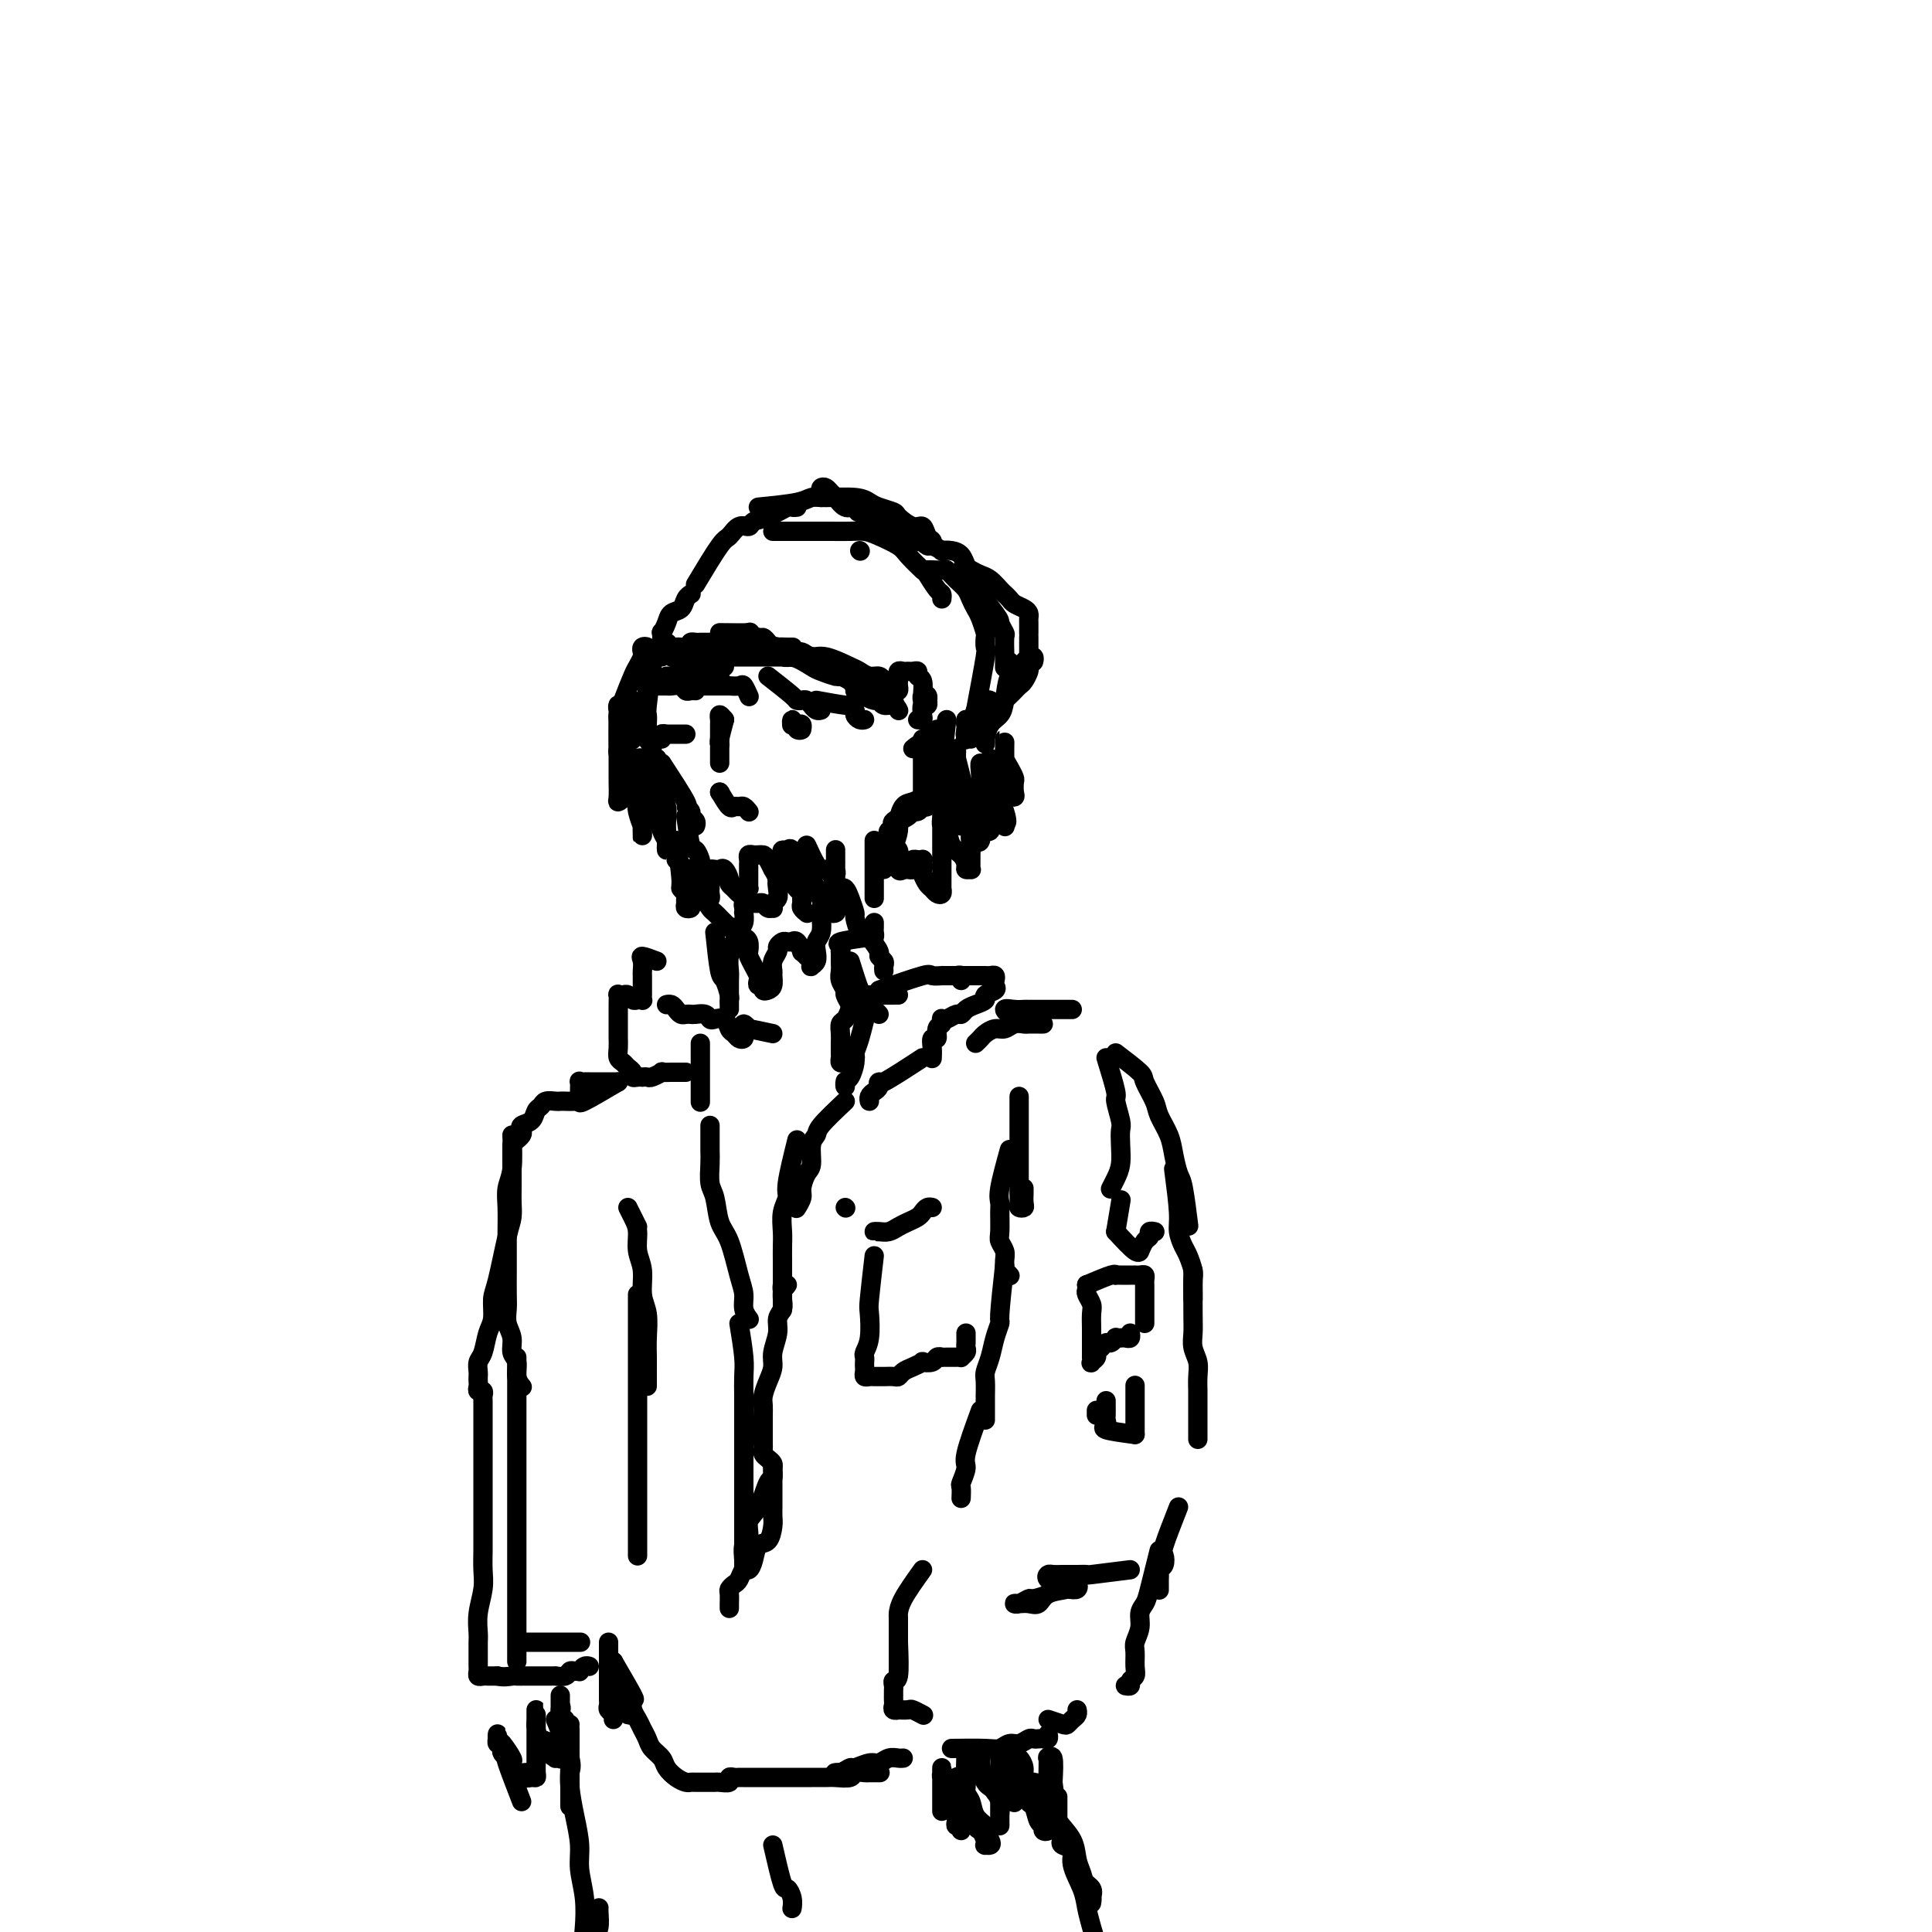 <svg viewBox='0 0 400 400' version='1.1' xmlns='http://www.w3.org/2000/svg' xmlns:xlink='http://www.w3.org/1999/xlink'><g fill='none' stroke='#000000' stroke-width='4' stroke-linecap='round' stroke-linejoin='round'><path d='M150,149c-0.423,-0.509 -0.845,-1.018 -1,-1c-0.155,0.018 -0.041,0.564 0,1c0.041,0.436 0.011,0.761 0,1c-0.011,0.239 -0.003,0.390 0,1c0.003,0.610 0.001,1.679 0,2c-0.001,0.321 -0.000,-0.106 0,0c0.000,0.106 0.000,0.745 0,1c-0.000,0.255 -0.000,0.128 0,0'/><path d='M150,149c-0.423,1.594 -0.845,3.187 -1,4c-0.155,0.813 -0.041,0.845 0,1c0.041,0.155 0.011,0.433 0,1c-0.011,0.567 -0.003,1.422 0,2c0.003,0.578 0.001,0.879 0,1c-0.001,0.121 -0.000,0.060 0,0'/><path d='M149,164c0.000,0.000 0.100,0.100 0.1,0.1'/><path d='M149,164c0.756,1.270 1.513,2.540 2,3c0.487,0.460 0.705,0.109 1,0c0.295,-0.109 0.667,0.023 1,0c0.333,-0.023 0.625,-0.202 1,0c0.375,0.202 0.832,0.785 1,1c0.168,0.215 0.048,0.061 0,0c-0.048,-0.061 -0.024,-0.031 0,0'/><path d='M164,150c0.967,0.390 1.933,0.779 2,1c0.067,0.221 -0.767,0.273 -1,0c-0.233,-0.273 0.133,-0.872 0,-1c-0.133,-0.128 -0.765,0.215 -1,0c-0.235,-0.215 -0.073,-0.987 0,-1c0.073,-0.013 0.058,0.732 0,1c-0.058,0.268 -0.159,0.058 0,0c0.159,-0.058 0.579,0.036 1,0c0.421,-0.036 0.844,-0.202 1,0c0.156,0.202 0.045,0.772 0,1c-0.045,0.228 -0.022,0.114 0,0'/><path d='M138,152c0.330,-0.000 0.660,-0.000 1,0c0.340,0.000 0.691,0.000 1,0c0.309,-0.000 0.577,-0.000 1,0c0.423,0.000 1.000,0.000 1,0c-0.000,-0.000 -0.578,-0.001 -1,0c-0.422,0.001 -0.687,0.004 -1,0c-0.313,-0.004 -0.672,-0.015 -1,0c-0.328,0.015 -0.624,0.056 -1,0c-0.376,-0.056 -0.832,-0.207 -1,0c-0.168,0.207 -0.048,0.774 0,1c0.048,0.226 0.024,0.113 0,0'/><path d='M135,142c0.336,-0.001 0.671,-0.001 1,0c0.329,0.001 0.651,0.004 1,0c0.349,-0.004 0.723,-0.015 1,0c0.277,0.015 0.456,0.057 1,0c0.544,-0.057 1.452,-0.211 2,0c0.548,0.211 0.734,0.789 1,1c0.266,0.211 0.610,0.057 1,0c0.390,-0.057 0.826,-0.016 1,0c0.174,0.016 0.087,0.008 0,0'/><path d='M146,142c-0.086,0.000 -0.173,0.000 0,0c0.173,-0.000 0.605,-0.000 1,0c0.395,0.000 0.754,0.001 1,0c0.246,-0.001 0.380,-0.002 1,0c0.620,0.002 1.725,0.008 2,0c0.275,-0.008 -0.280,-0.030 0,0c0.280,0.030 1.395,0.111 2,0c0.605,-0.111 0.701,-0.415 1,0c0.299,0.415 0.800,1.547 1,2c0.200,0.453 0.100,0.226 0,0'/><path d='M159,140c2.025,1.580 4.049,3.159 5,4c0.951,0.841 0.828,0.942 1,1c0.172,0.058 0.637,0.072 1,0c0.363,-0.072 0.623,-0.229 1,0c0.377,0.229 0.872,0.846 1,1c0.128,0.154 -0.110,-0.155 0,0c0.110,0.155 0.568,0.772 1,1c0.432,0.228 0.838,0.065 1,0c0.162,-0.065 0.081,-0.033 0,0'/><path d='M169,145c2.455,0.447 4.909,0.894 6,1c1.091,0.106 0.818,-0.129 1,0c0.182,0.129 0.820,0.623 1,1c0.180,0.377 -0.096,0.637 0,1c0.096,0.363 0.564,0.828 1,1c0.436,0.172 0.839,0.049 1,0c0.161,-0.049 0.081,-0.025 0,0'/><path d='M137,136c0.024,-1.276 0.048,-2.552 0,-3c-0.048,-0.448 -0.168,-0.067 0,0c0.168,0.067 0.623,-0.178 1,0c0.377,0.178 0.674,0.780 1,1c0.326,0.220 0.679,0.059 1,0c0.321,-0.059 0.611,-0.016 1,0c0.389,0.016 0.879,0.004 1,0c0.121,-0.004 -0.125,-0.001 0,0c0.125,0.001 0.621,0.000 1,0c0.379,-0.000 0.640,-0.000 1,0c0.360,0.000 0.817,0.000 1,0c0.183,-0.000 0.091,-0.000 0,0'/><path d='M149,131c2.590,0.032 5.180,0.064 6,0c0.820,-0.064 -0.131,-0.223 0,0c0.131,0.223 1.345,0.829 2,1c0.655,0.171 0.752,-0.094 1,0c0.248,0.094 0.649,0.546 1,1c0.351,0.454 0.654,0.910 1,1c0.346,0.090 0.736,-0.186 1,0c0.264,0.186 0.403,0.835 1,1c0.597,0.165 1.652,-0.153 2,0c0.348,0.153 -0.013,0.777 0,1c0.013,0.223 0.398,0.046 1,0c0.602,-0.046 1.419,0.040 2,0c0.581,-0.040 0.926,-0.207 1,0c0.074,0.207 -0.125,0.787 0,1c0.125,0.213 0.572,0.057 1,0c0.428,-0.057 0.837,-0.016 1,0c0.163,0.016 0.082,0.008 0,0'/><path d='M142,139c-0.520,0.030 -1.040,0.061 -1,0c0.040,-0.061 0.641,-0.212 1,0c0.359,0.212 0.477,0.789 1,1c0.523,0.211 1.452,0.057 2,0c0.548,-0.057 0.714,-0.015 1,0c0.286,0.015 0.691,0.004 1,0c0.309,-0.004 0.522,-0.001 1,0c0.478,0.001 1.220,0.000 1,0c-0.220,-0.000 -1.402,-0.000 -2,0c-0.598,0.000 -0.612,0.000 -1,0c-0.388,-0.000 -1.150,-0.000 -2,0c-0.850,0.000 -1.787,0.000 -2,0c-0.213,-0.000 0.299,-0.000 0,0c-0.299,0.000 -1.408,0.000 -2,0c-0.592,-0.000 -0.668,-0.000 -1,0c-0.332,0.000 -0.920,0.001 -1,0c-0.080,-0.001 0.350,-0.004 1,0c0.650,0.004 1.521,0.016 2,0c0.479,-0.016 0.565,-0.061 1,0c0.435,0.061 1.217,0.226 2,0c0.783,-0.226 1.567,-0.844 2,-1c0.433,-0.156 0.516,0.150 1,0c0.484,-0.150 1.367,-0.757 2,-1c0.633,-0.243 1.014,-0.121 1,0c-0.014,0.121 -0.423,0.243 -1,0c-0.577,-0.243 -1.320,-0.850 -2,-1c-0.680,-0.150 -1.295,0.156 -2,0c-0.705,-0.156 -1.499,-0.774 -2,-1c-0.501,-0.226 -0.709,-0.061 -1,0c-0.291,0.061 -0.665,0.016 -1,0c-0.335,-0.016 -0.633,-0.004 -1,0c-0.367,0.004 -0.805,0.001 -1,0c-0.195,-0.001 -0.148,-0.000 0,0c0.148,0.000 0.396,0.000 1,0c0.604,-0.000 1.564,-0.000 2,0c0.436,0.000 0.348,0.000 1,0c0.652,-0.000 2.043,-0.000 3,0c0.957,0.000 1.478,0.000 2,0'/><path d='M148,136c1.827,0.000 2.395,0.000 3,0c0.605,-0.000 1.247,-0.000 2,0c0.753,0.000 1.615,0.000 2,0c0.385,-0.000 0.292,-0.000 1,0c0.708,0.000 2.217,0.000 3,0c0.783,-0.000 0.838,-0.000 1,0c0.162,0.000 0.429,0.001 1,0c0.571,-0.001 1.446,-0.004 2,0c0.554,0.004 0.787,0.015 1,0c0.213,-0.015 0.406,-0.056 0,0c-0.406,0.056 -1.412,0.210 -2,0c-0.588,-0.210 -0.758,-0.784 -1,-1c-0.242,-0.216 -0.555,-0.074 -1,0c-0.445,0.074 -1.023,0.079 -1,0c0.023,-0.079 0.648,-0.243 1,0c0.352,0.243 0.430,0.892 1,1c0.570,0.108 1.633,-0.325 3,0c1.367,0.325 3.040,1.408 4,2c0.960,0.592 1.209,0.695 2,1c0.791,0.305 2.124,0.814 3,1c0.876,0.186 1.296,0.049 2,0c0.704,-0.049 1.693,-0.009 2,0c0.307,0.009 -0.069,-0.012 0,0c0.069,0.012 0.585,0.057 1,0c0.415,-0.057 0.731,-0.215 1,0c0.269,0.215 0.490,0.804 0,1c-0.490,0.196 -1.690,0.000 -2,0c-0.310,-0.000 0.271,0.196 0,0c-0.271,-0.196 -1.394,-0.784 -2,-1c-0.606,-0.216 -0.696,-0.059 -1,0c-0.304,0.059 -0.821,0.019 -1,0c-0.179,-0.019 -0.021,-0.016 0,0c0.021,0.016 -0.094,0.046 0,0c0.094,-0.046 0.396,-0.167 1,0c0.604,0.167 1.510,0.623 2,1c0.490,0.377 0.565,0.675 1,1c0.435,0.325 1.231,0.675 2,1c0.769,0.325 1.511,0.623 2,1c0.489,0.377 0.724,0.833 1,1c0.276,0.167 0.593,0.045 1,0c0.407,-0.045 0.903,-0.012 1,0c0.097,0.012 -0.205,0.003 0,0c0.205,-0.003 0.916,-0.001 1,0c0.084,0.001 -0.458,0.000 -1,0'/><path d='M184,145c3.291,1.612 -0.482,0.642 -2,0c-1.518,-0.642 -0.782,-0.957 -1,-1c-0.218,-0.043 -1.391,0.187 -2,0c-0.609,-0.187 -0.654,-0.792 -1,-1c-0.346,-0.208 -0.993,-0.018 -1,0c-0.007,0.018 0.627,-0.135 1,0c0.373,0.135 0.485,0.557 1,1c0.515,0.443 1.434,0.907 2,1c0.566,0.093 0.779,-0.185 1,0c0.221,0.185 0.451,0.833 1,1c0.549,0.167 1.417,-0.147 2,0c0.583,0.147 0.881,0.756 1,1c0.119,0.244 0.060,0.122 0,0'/><path d='M190,149c0.415,0.050 0.829,0.100 1,0c0.171,-0.100 0.098,-0.352 0,-1c-0.098,-0.648 -0.221,-1.694 0,-2c0.221,-0.306 0.788,0.127 1,0c0.212,-0.127 0.071,-0.815 0,-1c-0.071,-0.185 -0.072,0.132 0,0c0.072,-0.132 0.215,-0.712 0,-1c-0.215,-0.288 -0.790,-0.285 -1,0c-0.210,0.285 -0.056,0.852 0,1c0.056,0.148 0.015,-0.125 0,0c-0.015,0.125 -0.004,0.647 0,1c0.004,0.353 0.001,0.539 0,1c-0.001,0.461 0.001,1.199 0,1c-0.001,-0.199 -0.004,-1.334 0,-2c0.004,-0.666 0.016,-0.862 0,-1c-0.016,-0.138 -0.060,-0.219 0,-1c0.060,-0.781 0.223,-2.262 0,-3c-0.223,-0.738 -0.833,-0.733 -1,-1c-0.167,-0.267 0.109,-0.805 0,-1c-0.109,-0.195 -0.604,-0.048 -1,0c-0.396,0.048 -0.695,-0.002 -1,0c-0.305,0.002 -0.618,0.056 -1,0c-0.382,-0.056 -0.835,-0.222 -1,0c-0.165,0.222 -0.043,0.834 0,1c0.043,0.166 0.009,-0.112 0,0c-0.009,0.112 0.009,0.615 0,1c-0.009,0.385 -0.044,0.650 0,1c0.044,0.350 0.167,0.783 0,1c-0.167,0.217 -0.625,0.217 -1,0c-0.375,-0.217 -0.667,-0.650 -1,-1c-0.333,-0.350 -0.705,-0.617 -1,-1c-0.295,-0.383 -0.512,-0.881 -1,-1c-0.488,-0.119 -1.247,0.141 -2,0c-0.753,-0.141 -1.500,-0.683 -2,-1c-0.500,-0.317 -0.751,-0.410 -2,-1c-1.249,-0.590 -3.494,-1.679 -5,-2c-1.506,-0.321 -2.274,0.124 -3,0c-0.726,-0.124 -1.411,-0.817 -2,-1c-0.589,-0.183 -1.082,0.143 -2,0c-0.918,-0.143 -2.262,-0.755 -3,-1c-0.738,-0.245 -0.869,-0.122 -1,0'/><path d='M160,134c-4.369,-1.233 -2.293,-0.316 -2,0c0.293,0.316 -1.198,0.031 -2,0c-0.802,-0.031 -0.916,0.192 -1,0c-0.084,-0.192 -0.140,-0.797 0,-1c0.140,-0.203 0.475,-0.002 1,0c0.525,0.002 1.241,-0.196 2,0c0.759,0.196 1.562,0.784 2,1c0.438,0.216 0.511,0.058 1,0c0.489,-0.058 1.393,-0.015 2,0c0.607,0.015 0.916,0.004 1,0c0.084,-0.004 -0.055,-0.000 0,0c0.055,0.000 0.306,-0.004 0,0c-0.306,0.004 -1.169,0.015 -2,0c-0.831,-0.015 -1.630,-0.057 -2,0c-0.370,0.057 -0.311,0.211 -1,0c-0.689,-0.211 -2.125,-0.789 -3,-1c-0.875,-0.211 -1.190,-0.057 -2,0c-0.810,0.057 -2.115,0.015 -3,0c-0.885,-0.015 -1.350,-0.004 -2,0c-0.650,0.004 -1.484,0.000 -2,0c-0.516,-0.000 -0.713,0.003 -1,0c-0.287,-0.003 -0.665,-0.011 -1,0c-0.335,0.011 -0.626,0.042 -1,0c-0.374,-0.042 -0.832,-0.155 -1,0c-0.168,0.155 -0.045,0.580 0,1c0.045,0.420 0.013,0.834 0,1c-0.013,0.166 -0.006,0.083 0,0'/><path d='M137,134c0.000,0.000 0.100,0.100 0.1,0.1'/><path d='M137,134c0.026,-1.314 0.052,-2.627 0,-3c-0.052,-0.373 -0.183,0.195 0,0c0.183,-0.195 0.680,-1.152 1,-2c0.320,-0.848 0.464,-1.586 1,-2c0.536,-0.414 1.464,-0.503 2,-1c0.536,-0.497 0.680,-1.401 1,-2c0.320,-0.599 0.817,-0.892 1,-1c0.183,-0.108 0.052,-0.031 0,0c-0.052,0.031 -0.026,0.015 0,0'/><path d='M144,121c1.932,-3.217 3.864,-6.435 5,-8c1.136,-1.565 1.475,-1.479 2,-2c0.525,-0.521 1.237,-1.650 2,-2c0.763,-0.350 1.576,0.078 2,0c0.424,-0.078 0.457,-0.662 1,-1c0.543,-0.338 1.596,-0.430 3,-1c1.404,-0.570 3.160,-1.617 4,-2c0.840,-0.383 0.765,-0.103 1,0c0.235,0.103 0.782,0.029 1,0c0.218,-0.029 0.109,-0.015 0,0'/><path d='M157,105c3.090,-0.308 6.179,-0.615 8,-1c1.821,-0.385 2.373,-0.846 3,-1c0.627,-0.154 1.328,0.001 3,0c1.672,-0.001 4.316,-0.156 6,0c1.684,0.156 2.408,0.624 3,1c0.592,0.376 1.051,0.659 2,1c0.949,0.341 2.386,0.739 3,1c0.614,0.261 0.403,0.384 1,1c0.597,0.616 2.002,1.724 3,2c0.998,0.276 1.588,-0.280 2,0c0.412,0.280 0.647,1.395 1,2c0.353,0.605 0.826,0.701 1,1c0.174,0.299 0.050,0.800 0,1c-0.050,0.200 -0.025,0.100 0,0'/><path d='M199,118c2.876,3.636 5.751,7.272 7,9c1.249,1.728 0.870,1.547 1,2c0.130,0.453 0.767,1.540 1,2c0.233,0.460 0.063,0.292 0,1c-0.063,0.708 -0.017,2.293 0,3c0.017,0.707 0.005,0.537 0,1c-0.005,0.463 -0.001,1.561 0,2c0.001,0.439 0.001,0.220 0,0'/><path d='M209,137c0.510,1.521 1.020,3.041 1,4c-0.020,0.959 -0.569,1.356 -1,2c-0.431,0.644 -0.746,1.535 -1,2c-0.254,0.465 -0.449,0.503 -1,1c-0.551,0.497 -1.457,1.453 -2,2c-0.543,0.547 -0.724,0.683 -1,1c-0.276,0.317 -0.648,0.813 -1,1c-0.352,0.187 -0.683,0.064 -1,0c-0.317,-0.064 -0.621,-0.069 -1,0c-0.379,0.069 -0.833,0.211 -1,0c-0.167,-0.211 -0.048,-0.775 0,-1c0.048,-0.225 0.024,-0.113 0,0'/><path d='M202,147c-0.845,2.204 -1.691,4.408 -2,5c-0.309,0.592 -0.083,-0.429 0,-1c0.083,-0.571 0.022,-0.692 0,-1c-0.022,-0.308 -0.006,-0.802 0,-1c0.006,-0.198 0.003,-0.099 0,0'/><path d='M202,147c0.844,-4.481 1.687,-8.962 2,-11c0.313,-2.038 0.095,-1.634 0,-2c-0.095,-0.366 -0.067,-1.501 0,-2c0.067,-0.499 0.173,-0.360 0,-1c-0.173,-0.640 -0.627,-2.058 -1,-3c-0.373,-0.942 -0.667,-1.409 -1,-2c-0.333,-0.591 -0.704,-1.307 -1,-2c-0.296,-0.693 -0.517,-1.363 -1,-2c-0.483,-0.637 -1.228,-1.243 -2,-2c-0.772,-0.757 -1.569,-1.667 -2,-2c-0.431,-0.333 -0.494,-0.089 -1,0c-0.506,0.089 -1.455,0.024 -2,0c-0.545,-0.024 -0.685,-0.006 -1,0c-0.315,0.006 -0.804,0.002 -1,0c-0.196,-0.002 -0.098,-0.001 0,0'/><path d='M178,114c0.000,0.000 0.100,0.100 0.1,0.1'/><path d='M160,110c3.030,0.001 6.059,0.002 8,0c1.941,-0.002 2.793,-0.008 4,0c1.207,0.008 2.769,0.031 4,0c1.231,-0.031 2.130,-0.116 3,0c0.870,0.116 1.709,0.435 3,1c1.291,0.565 3.032,1.377 4,2c0.968,0.623 1.163,1.056 2,2c0.837,0.944 2.315,2.400 3,3c0.685,0.600 0.576,0.343 1,1c0.424,0.657 1.382,2.228 2,3c0.618,0.772 0.897,0.746 1,1c0.103,0.254 0.029,0.787 0,1c-0.029,0.213 -0.015,0.107 0,0'/><path d='M196,149c-0.423,3.826 -0.845,7.652 -1,9c-0.155,1.348 -0.041,0.217 0,0c0.041,-0.217 0.011,0.480 0,1c-0.011,0.520 -0.003,0.863 0,1c0.003,0.137 0.002,0.069 0,0'/><path d='M191,153c0.000,1.666 0.000,3.331 0,4c0.000,0.669 0.000,0.341 0,1c0.000,0.659 0.000,2.307 0,3c0.000,0.693 0.000,0.433 0,1c0.000,0.567 0.000,1.960 0,3c0.000,1.040 0.000,1.726 0,2c0.000,0.274 0.000,0.137 0,0'/><path d='M189,155c0.754,-0.625 1.509,-1.250 2,-1c0.491,0.250 0.720,1.377 1,2c0.280,0.623 0.611,0.744 1,1c0.389,0.256 0.836,0.647 1,1c0.164,0.353 0.044,0.668 0,1c-0.044,0.332 -0.012,0.680 0,1c0.012,0.320 0.003,0.610 0,1c-0.003,0.390 0.000,0.878 0,1c-0.000,0.122 -0.003,-0.122 0,0c0.003,0.122 0.012,0.611 0,1c-0.012,0.389 -0.046,0.679 0,1c0.046,0.321 0.171,0.673 0,1c-0.171,0.327 -0.637,0.627 -1,1c-0.363,0.373 -0.622,0.817 -1,1c-0.378,0.183 -0.873,0.104 -1,0c-0.127,-0.104 0.116,-0.234 0,0c-0.116,0.234 -0.591,0.833 -1,1c-0.409,0.167 -0.750,-0.099 -1,0c-0.250,0.099 -0.407,0.562 -1,1c-0.593,0.438 -1.623,0.849 -2,1c-0.377,0.151 -0.102,0.041 0,0c0.102,-0.041 0.029,-0.012 0,0c-0.029,0.012 -0.015,0.006 0,0'/><path d='M189,168c-1.721,0.758 -3.442,1.516 -4,2c-0.558,0.484 0.048,0.693 0,1c-0.048,0.307 -0.749,0.711 -1,1c-0.251,0.289 -0.053,0.462 0,1c0.053,0.538 -0.038,1.440 0,2c0.038,0.560 0.206,0.777 0,1c-0.206,0.223 -0.787,0.452 -1,1c-0.213,0.548 -0.057,1.415 0,2c0.057,0.585 0.015,0.888 0,1c-0.015,0.112 -0.004,0.032 0,0c0.004,-0.032 0.002,-0.016 0,0'/><path d='M181,174c0.000,2.364 0.000,4.728 0,6c0.000,1.272 0.000,1.451 0,2c0.000,0.549 0.000,1.467 0,2c-0.000,0.533 0.000,0.682 0,1c0.000,0.318 0.000,0.805 0,1c0.000,0.195 0.000,0.097 0,0'/><path d='M167,175c0.726,1.577 1.453,3.154 2,4c0.547,0.846 0.916,0.962 1,1c0.084,0.038 -0.117,-0.003 0,0c0.117,0.003 0.553,0.051 1,0c0.447,-0.051 0.904,-0.199 1,0c0.096,0.199 -0.171,0.745 0,1c0.171,0.255 0.778,0.218 1,0c0.222,-0.218 0.060,-0.617 0,-1c-0.060,-0.383 -0.016,-0.750 0,-1c0.016,-0.250 0.004,-0.381 0,-1c-0.004,-0.619 -0.001,-1.724 0,-2c0.001,-0.276 0.000,0.278 0,1c-0.000,0.722 0.000,1.611 0,2c-0.000,0.389 -0.000,0.279 0,1c0.000,0.721 0.001,2.274 0,3c-0.001,0.726 -0.005,0.626 0,1c0.005,0.374 0.017,1.222 0,2c-0.017,0.778 -0.064,1.484 0,2c0.064,0.516 0.238,0.840 0,1c-0.238,0.160 -0.890,0.157 -1,0c-0.110,-0.157 0.321,-0.466 0,-1c-0.321,-0.534 -1.394,-1.293 -2,-2c-0.606,-0.707 -0.743,-1.364 -1,-2c-0.257,-0.636 -0.632,-1.252 -1,-2c-0.368,-0.748 -0.729,-1.626 -1,-2c-0.271,-0.374 -0.451,-0.242 -1,-1c-0.549,-0.758 -1.468,-2.407 -2,-3c-0.532,-0.593 -0.679,-0.131 -1,0c-0.321,0.131 -0.818,-0.071 -1,0c-0.182,0.071 -0.049,0.414 0,1c0.049,0.586 0.013,1.414 0,2c-0.013,0.586 -0.002,0.931 0,1c0.002,0.069 -0.003,-0.139 0,0c0.003,0.139 0.016,0.624 0,1c-0.016,0.376 -0.061,0.643 0,1c0.061,0.357 0.227,0.805 0,1c-0.227,0.195 -0.848,0.138 -1,0c-0.152,-0.138 0.165,-0.357 0,-1c-0.165,-0.643 -0.814,-1.712 -1,-2c-0.186,-0.288 0.090,0.203 0,0c-0.090,-0.203 -0.545,-1.102 -1,-2'/><path d='M159,178c-0.642,-0.844 -0.746,-0.955 -1,-1c-0.254,-0.045 -0.656,-0.023 -1,0c-0.344,0.023 -0.628,0.048 -1,0c-0.372,-0.048 -0.832,-0.168 -1,0c-0.168,0.168 -0.045,0.626 0,1c0.045,0.374 0.012,0.665 0,1c-0.012,0.335 -0.002,0.716 0,1c0.002,0.284 -0.002,0.472 0,1c0.002,0.528 0.012,1.396 0,2c-0.012,0.604 -0.044,0.944 0,1c0.044,0.056 0.166,-0.170 0,0c-0.166,0.170 -0.618,0.737 -1,1c-0.382,0.263 -0.694,0.220 -1,0c-0.306,-0.220 -0.607,-0.619 -1,-1c-0.393,-0.381 -0.879,-0.743 -1,-1c-0.121,-0.257 0.121,-0.409 0,-1c-0.121,-0.591 -0.607,-1.620 -1,-2c-0.393,-0.380 -0.694,-0.109 -1,0c-0.306,0.109 -0.618,0.058 -1,0c-0.382,-0.058 -0.834,-0.121 -1,0c-0.166,0.121 -0.045,0.427 0,1c0.045,0.573 0.013,1.412 0,2c-0.013,0.588 -0.007,0.926 0,1c0.007,0.074 0.016,-0.114 0,0c-0.016,0.114 -0.056,0.530 0,1c0.056,0.470 0.208,0.995 0,1c-0.208,0.005 -0.777,-0.509 -1,-1c-0.223,-0.491 -0.101,-0.958 0,-1c0.101,-0.042 0.181,0.342 0,0c-0.181,-0.342 -0.623,-1.409 -1,-2c-0.377,-0.591 -0.690,-0.707 -1,-1c-0.310,-0.293 -0.619,-0.764 -1,-1c-0.381,-0.236 -0.834,-0.236 -1,0c-0.166,0.236 -0.044,0.707 0,1c0.044,0.293 0.012,0.407 0,1c-0.012,0.593 -0.003,1.664 0,2c0.003,0.336 -0.000,-0.064 0,0c0.000,0.064 0.004,0.592 0,1c-0.004,0.408 -0.016,0.696 0,1c0.016,0.304 0.060,0.626 0,1c-0.060,0.374 -0.222,0.801 0,1c0.222,0.199 0.829,0.169 1,0c0.171,-0.169 -0.094,-0.477 0,-1c0.094,-0.523 0.547,-1.262 1,-2'/><path d='M144,185c0.472,-0.301 0.651,-0.053 1,0c0.349,0.053 0.867,-0.088 1,0c0.133,0.088 -0.119,0.405 0,1c0.119,0.595 0.610,1.470 1,2c0.390,0.530 0.678,0.716 1,1c0.322,0.284 0.678,0.664 1,1c0.322,0.336 0.611,0.626 1,1c0.389,0.374 0.879,0.830 1,1c0.121,0.170 -0.125,0.052 0,0c0.125,-0.052 0.622,-0.038 1,0c0.378,0.038 0.637,0.098 1,0c0.363,-0.098 0.828,-0.356 1,-1c0.172,-0.644 0.050,-1.675 0,-2c-0.050,-0.325 -0.028,0.057 0,0c0.028,-0.057 0.063,-0.551 0,-1c-0.063,-0.449 -0.224,-0.852 0,-1c0.224,-0.148 0.834,-0.041 1,0c0.166,0.041 -0.110,0.015 0,0c0.110,-0.015 0.608,-0.018 1,0c0.392,0.018 0.680,0.058 1,0c0.320,-0.058 0.673,-0.215 1,0c0.327,0.215 0.627,0.801 1,1c0.373,0.199 0.818,0.009 1,0c0.182,-0.009 0.100,0.163 0,0c-0.100,-0.163 -0.220,-0.659 0,-1c0.220,-0.341 0.780,-0.526 1,-1c0.220,-0.474 0.101,-1.237 0,-2c-0.101,-0.763 -0.185,-1.527 0,-2c0.185,-0.473 0.637,-0.657 1,-1c0.363,-0.343 0.636,-0.845 1,-1c0.364,-0.155 0.819,0.038 1,0c0.181,-0.038 0.087,-0.309 0,0c-0.087,0.309 -0.167,1.196 0,2c0.167,0.804 0.580,1.525 1,2c0.420,0.475 0.848,0.705 1,1c0.152,0.295 0.027,0.654 0,1c-0.027,0.346 0.044,0.681 0,1c-0.044,0.319 -0.204,0.624 0,1c0.204,0.376 0.773,0.822 1,1c0.227,0.178 0.114,0.089 0,0'/><path d='M148,193c0.340,3.239 0.679,6.478 1,8c0.321,1.522 0.622,1.327 1,2c0.378,0.673 0.833,2.215 1,3c0.167,0.785 0.045,0.813 0,1c-0.045,0.187 -0.012,0.532 0,1c0.012,0.468 0.002,1.058 0,1c-0.002,-0.058 0.003,-0.765 0,-2c-0.003,-1.235 -0.016,-2.999 0,-4c0.016,-1.001 0.060,-1.238 0,-2c-0.060,-0.762 -0.223,-2.047 0,-3c0.223,-0.953 0.834,-1.574 1,-2c0.166,-0.426 -0.113,-0.657 0,-1c0.113,-0.343 0.618,-0.797 1,-1c0.382,-0.203 0.641,-0.154 1,0c0.359,0.154 0.818,0.412 1,1c0.182,0.588 0.088,1.505 0,2c-0.088,0.495 -0.168,0.567 0,1c0.168,0.433 0.585,1.225 1,2c0.415,0.775 0.828,1.532 1,2c0.172,0.468 0.101,0.648 0,1c-0.101,0.352 -0.234,0.877 0,1c0.234,0.123 0.833,-0.156 1,0c0.167,0.156 -0.099,0.747 0,1c0.099,0.253 0.561,0.167 1,0c0.439,-0.167 0.854,-0.416 1,-1c0.146,-0.584 0.024,-1.504 0,-2c-0.024,-0.496 0.049,-0.567 0,-1c-0.049,-0.433 -0.221,-1.226 0,-2c0.221,-0.774 0.834,-1.528 1,-2c0.166,-0.472 -0.114,-0.662 0,-1c0.114,-0.338 0.622,-0.825 1,-1c0.378,-0.175 0.627,-0.039 1,0c0.373,0.039 0.870,-0.018 1,0c0.130,0.018 -0.106,0.113 0,0c0.106,-0.113 0.554,-0.434 1,0c0.446,0.434 0.890,1.622 1,2c0.110,0.378 -0.115,-0.056 0,0c0.115,0.056 0.570,0.601 1,1c0.430,0.399 0.833,0.651 1,1c0.167,0.349 0.096,0.795 0,1c-0.096,0.205 -0.218,0.169 0,0c0.218,-0.169 0.777,-0.472 1,-1c0.223,-0.528 0.112,-1.281 0,-2c-0.112,-0.719 -0.223,-1.404 0,-2c0.223,-0.596 0.781,-1.102 1,-2c0.219,-0.898 0.100,-2.189 0,-3c-0.100,-0.811 -0.181,-1.141 0,-2c0.181,-0.859 0.623,-2.245 1,-3c0.377,-0.755 0.688,-0.877 1,-1'/><path d='M172,184c0.798,-2.326 0.792,-0.640 1,0c0.208,0.640 0.629,0.235 1,0c0.371,-0.235 0.691,-0.300 1,0c0.309,0.300 0.608,0.965 1,2c0.392,1.035 0.878,2.438 1,3c0.122,0.562 -0.121,0.281 0,1c0.121,0.719 0.607,2.438 1,3c0.393,0.562 0.694,-0.034 1,0c0.306,0.034 0.618,0.699 1,1c0.382,0.301 0.834,0.238 1,0c0.166,-0.238 0.044,-0.651 0,-1c-0.044,-0.349 -0.012,-0.632 0,-1c0.012,-0.368 0.003,-0.819 0,-1c-0.003,-0.181 -0.002,-0.090 0,0'/><path d='M135,138c-0.421,3.193 -0.841,6.386 -1,8c-0.159,1.614 -0.056,1.650 0,2c0.056,0.350 0.067,1.016 0,2c-0.067,0.984 -0.210,2.287 0,3c0.210,0.713 0.774,0.836 1,1c0.226,0.164 0.113,0.370 0,1c-0.113,0.630 -0.226,1.684 0,2c0.226,0.316 0.792,-0.107 1,0c0.208,0.107 0.060,0.745 0,1c-0.060,0.255 -0.030,0.128 0,0'/><path d='M137,158c2.146,3.292 4.292,6.584 5,8c0.708,1.416 -0.020,0.958 0,1c0.020,0.042 0.790,0.586 1,1c0.210,0.414 -0.140,0.699 0,1c0.140,0.301 0.768,0.620 1,1c0.232,0.380 0.066,0.823 0,1c-0.066,0.177 -0.033,0.089 0,0'/><path d='M142,169c0.340,2.477 0.679,4.955 1,6c0.321,1.045 0.622,0.659 1,1c0.378,0.341 0.833,1.411 1,2c0.167,0.589 0.045,0.697 0,1c-0.045,0.303 -0.013,0.801 0,1c0.013,0.199 0.006,0.100 0,0'/><path d='M140,174c0.453,3.179 0.906,6.358 1,8c0.094,1.642 -0.171,1.747 0,2c0.171,0.253 0.778,0.656 1,1c0.222,0.344 0.060,0.631 0,1c-0.060,0.369 -0.017,0.820 0,1c0.017,0.180 0.009,0.090 0,0'/><path d='M140,178c0.000,0.000 0.100,0.100 0.1,0.1'/><path d='M180,194c0.876,1.179 1.751,2.358 2,3c0.249,0.642 -0.129,0.747 0,1c0.129,0.253 0.767,0.656 1,1c0.233,0.344 0.063,0.631 0,1c-0.063,0.369 -0.018,0.820 0,1c0.018,0.180 0.009,0.090 0,0'/><path d='M180,194c-2.536,0.343 -5.072,0.686 -6,1c-0.928,0.314 -0.248,0.598 0,1c0.248,0.402 0.065,0.922 0,1c-0.065,0.078 -0.013,-0.288 0,0c0.013,0.288 -0.011,1.228 0,2c0.011,0.772 0.059,1.377 0,2c-0.059,0.623 -0.226,1.266 0,2c0.226,0.734 0.845,1.560 1,2c0.155,0.440 -0.155,0.493 0,1c0.155,0.507 0.773,1.467 1,2c0.227,0.533 0.061,0.640 0,1c-0.061,0.360 -0.016,0.973 0,1c0.016,0.027 0.004,-0.531 0,-1c-0.004,-0.469 -0.001,-0.848 0,-1c0.001,-0.152 0.001,-0.076 0,0'/><path d='M176,199c0.764,2.446 1.528,4.893 2,6c0.472,1.107 0.652,0.875 1,1c0.348,0.125 0.864,0.608 1,1c0.136,0.392 -0.108,0.693 0,1c0.108,0.307 0.568,0.621 1,1c0.432,0.379 0.838,0.823 1,1c0.162,0.177 0.081,0.089 0,0'/><path d='M186,206c-2.333,0.018 -4.666,0.036 -6,0c-1.334,-0.036 -1.668,-0.127 -2,0c-0.332,0.127 -0.663,0.471 -1,1c-0.337,0.529 -0.679,1.244 -1,2c-0.321,0.756 -0.622,1.554 -1,2c-0.378,0.446 -0.833,0.539 -1,1c-0.167,0.461 -0.046,1.290 0,2c0.046,0.710 0.015,1.300 0,2c-0.015,0.700 -0.015,1.509 0,2c0.015,0.491 0.046,0.664 0,1c-0.046,0.336 -0.170,0.836 0,1c0.170,0.164 0.634,-0.009 1,0c0.366,0.009 0.634,0.198 1,0c0.366,-0.198 0.829,-0.784 1,-1c0.171,-0.216 0.049,-0.062 0,0c-0.049,0.062 -0.024,0.031 0,0'/><path d='M180,207c-0.726,3.079 -1.452,6.158 -2,8c-0.548,1.842 -0.917,2.446 -1,3c-0.083,0.554 0.121,1.059 0,2c-0.121,0.941 -0.568,2.319 -1,3c-0.432,0.681 -0.848,0.666 -1,1c-0.152,0.334 -0.041,1.017 0,1c0.041,-0.017 0.011,-0.735 0,-1c-0.011,-0.265 -0.003,-0.076 0,0c0.003,0.076 0.002,0.038 0,0'/><path d='M182,205c3.642,-1.268 7.284,-2.536 9,-3c1.716,-0.464 1.506,-0.124 2,0c0.494,0.124 1.691,0.032 2,0c0.309,-0.032 -0.271,-0.005 0,0c0.271,0.005 1.393,-0.012 2,0c0.607,0.012 0.699,0.055 1,0c0.301,-0.055 0.812,-0.207 1,0c0.188,0.207 0.054,0.773 0,1c-0.054,0.227 -0.027,0.113 0,0'/><path d='M197,202c0.748,-0.000 1.496,-0.000 2,0c0.504,0.000 0.765,0.000 1,0c0.235,-0.000 0.445,-0.001 1,0c0.555,0.001 1.455,0.003 2,0c0.545,-0.003 0.734,-0.012 1,0c0.266,0.012 0.609,0.045 1,0c0.391,-0.045 0.829,-0.167 1,0c0.171,0.167 0.076,0.622 0,1c-0.076,0.378 -0.131,0.679 0,1c0.131,0.321 0.449,0.663 0,1c-0.449,0.337 -1.665,0.669 -2,1c-0.335,0.331 0.209,0.662 0,1c-0.209,0.338 -1.173,0.683 -2,1c-0.827,0.317 -1.518,0.607 -2,1c-0.482,0.393 -0.756,0.889 -1,1c-0.244,0.111 -0.456,-0.163 -1,0c-0.544,0.163 -1.418,0.763 -2,1c-0.582,0.237 -0.873,0.110 -1,0c-0.127,-0.110 -0.090,-0.203 0,0c0.090,0.203 0.234,0.701 0,1c-0.234,0.299 -0.847,0.399 -1,1c-0.153,0.601 0.155,1.702 0,2c-0.155,0.298 -0.774,-0.209 -1,0c-0.226,0.209 -0.061,1.133 0,2c0.061,0.867 0.017,1.676 0,2c-0.017,0.324 -0.009,0.162 0,0'/><path d='M191,219c-3.262,2.137 -6.524,4.274 -8,5c-1.476,0.726 -1.166,0.041 -1,0c0.166,-0.041 0.188,0.564 0,1c-0.188,0.436 -0.586,0.705 -1,1c-0.414,0.295 -0.843,0.615 -1,1c-0.157,0.385 -0.042,0.834 0,1c0.042,0.166 0.012,0.047 0,0c-0.012,-0.047 -0.006,-0.024 0,0'/><path d='M175,228c-2.032,1.918 -4.064,3.836 -5,5c-0.936,1.164 -0.777,1.576 -1,2c-0.223,0.424 -0.829,0.862 -1,2c-0.171,1.138 0.094,2.978 0,4c-0.094,1.022 -0.547,1.226 -1,2c-0.453,0.774 -0.906,2.116 -1,3c-0.094,0.884 0.171,1.309 0,2c-0.171,0.691 -0.777,1.648 -1,2c-0.223,0.352 -0.064,0.101 0,0c0.064,-0.101 0.032,-0.050 0,0'/><path d='M165,236c-0.876,3.528 -1.751,7.056 -2,9c-0.249,1.944 0.130,2.306 0,3c-0.130,0.694 -0.767,1.722 -1,3c-0.233,1.278 -0.062,2.808 0,4c0.062,1.192 0.017,2.046 0,3c-0.017,0.954 -0.004,2.009 0,3c0.004,0.991 0.001,1.919 0,3c-0.001,1.081 -0.000,2.314 0,3c0.000,0.686 0.000,0.823 0,1c-0.000,0.177 -0.000,0.394 0,1c0.000,0.606 0.000,1.602 0,2c-0.000,0.398 -0.000,0.199 0,0'/><path d='M202,216c0.357,-0.342 0.714,-0.684 1,-1c0.286,-0.316 0.500,-0.607 1,-1c0.500,-0.393 1.285,-0.890 2,-1c0.715,-0.110 1.361,0.167 2,0c0.639,-0.167 1.271,-0.777 2,-1c0.729,-0.223 1.554,-0.060 2,0c0.446,0.060 0.511,0.016 1,0c0.489,-0.016 1.401,-0.004 2,0c0.599,0.004 0.885,0.001 1,0c0.115,-0.001 0.057,-0.001 0,0'/><path d='M210,211c-1.016,-0.845 -2.032,-1.691 -2,-2c0.032,-0.309 1.111,-0.083 2,0c0.889,0.083 1.589,0.022 2,0c0.411,-0.022 0.533,-0.006 1,0c0.467,0.006 1.278,0.002 2,0c0.722,-0.002 1.357,-0.000 2,0c0.643,0.000 1.296,0.000 2,0c0.704,-0.000 1.459,-0.000 2,0c0.541,0.000 0.869,0.000 1,0c0.131,-0.000 0.066,-0.000 0,0'/><path d='M229,219c0.876,2.842 1.751,5.684 2,7c0.249,1.316 -0.129,1.108 0,2c0.129,0.892 0.764,2.886 1,4c0.236,1.114 0.074,1.350 0,2c-0.074,0.650 -0.058,1.716 0,3c0.058,1.284 0.160,2.788 0,4c-0.160,1.212 -0.582,2.134 -1,3c-0.418,0.866 -0.834,1.676 -1,2c-0.166,0.324 -0.083,0.162 0,0'/><path d='M231,218c2.056,1.568 4.113,3.136 5,4c0.887,0.864 0.605,1.024 1,2c0.395,0.976 1.468,2.769 2,4c0.532,1.231 0.524,1.900 1,3c0.476,1.100 1.438,2.632 2,4c0.562,1.368 0.725,2.571 1,4c0.275,1.429 0.661,3.084 1,4c0.339,0.916 0.630,1.093 1,3c0.370,1.907 0.820,5.545 1,7c0.180,1.455 0.090,0.728 0,0'/><path d='M243,242c0.447,3.431 0.894,6.863 1,9c0.106,2.137 -0.129,2.980 0,4c0.129,1.020 0.623,2.217 1,3c0.377,0.783 0.637,1.152 1,2c0.363,0.848 0.829,2.175 1,3c0.171,0.825 0.046,1.149 0,2c-0.046,0.851 -0.012,2.229 0,3c0.012,0.771 0.004,0.935 0,1c-0.004,0.065 -0.002,0.033 0,0'/><path d='M247,263c-0.008,3.422 -0.016,6.845 0,9c0.016,2.155 0.057,3.043 0,4c-0.057,0.957 -0.211,1.985 0,3c0.211,1.015 0.789,2.019 1,3c0.211,0.981 0.057,1.939 0,3c-0.057,1.061 -0.015,2.224 0,3c0.015,0.776 0.004,1.164 0,2c-0.004,0.836 -0.001,2.119 0,3c0.001,0.881 0.000,1.360 0,2c-0.000,0.640 -0.000,1.442 0,2c0.000,0.558 0.000,0.874 0,1c-0.000,0.126 -0.000,0.063 0,0'/><path d='M244,312c-1.260,3.209 -2.520,6.418 -3,8c-0.480,1.582 -0.181,1.536 0,2c0.181,0.464 0.245,1.438 0,2c-0.245,0.562 -0.798,0.711 -1,1c-0.202,0.289 -0.054,0.717 0,1c0.054,0.283 0.015,0.422 0,1c-0.015,0.578 -0.004,1.594 0,2c0.004,0.406 0.002,0.203 0,0'/><path d='M240,321c-0.765,3.084 -1.529,6.167 -2,8c-0.471,1.833 -0.648,2.415 -1,3c-0.352,0.585 -0.879,1.171 -1,2c-0.121,0.829 0.165,1.899 0,3c-0.165,1.101 -0.780,2.231 -1,3c-0.220,0.769 -0.044,1.176 0,2c0.044,0.824 -0.045,2.063 0,3c0.045,0.937 0.222,1.572 0,2c-0.222,0.428 -0.843,0.651 -1,1c-0.157,0.349 0.150,0.825 0,1c-0.150,0.175 -0.757,0.050 -1,0c-0.243,-0.050 -0.121,-0.025 0,0'/><path d='M211,227c-0.000,2.711 -0.000,5.422 0,7c0.000,1.578 0.000,2.023 0,3c-0.000,0.977 -0.001,2.486 0,4c0.001,1.514 0.004,3.033 0,4c-0.004,0.967 -0.015,1.381 0,2c0.015,0.619 0.057,1.441 0,2c-0.057,0.559 -0.211,0.854 0,1c0.211,0.146 0.789,0.144 1,0c0.211,-0.144 0.057,-0.430 0,-1c-0.057,-0.570 -0.015,-1.423 0,-2c0.015,-0.577 0.004,-0.879 0,-1c-0.004,-0.121 -0.002,-0.060 0,0'/><path d='M209,238c-0.846,3.073 -1.692,6.146 -2,8c-0.308,1.854 -0.079,2.489 0,3c0.079,0.511 0.007,0.899 0,2c-0.007,1.101 0.051,2.916 0,4c-0.051,1.084 -0.211,1.438 0,2c0.211,0.562 0.792,1.331 1,2c0.208,0.669 0.042,1.237 0,2c-0.042,0.763 0.040,1.720 0,2c-0.040,0.280 -0.203,-0.117 0,0c0.203,0.117 0.772,0.748 1,1c0.228,0.252 0.114,0.126 0,0'/><path d='M208,262c-0.447,4.064 -0.894,8.129 -1,10c-0.106,1.871 0.129,1.550 0,2c-0.129,0.450 -0.623,1.673 -1,3c-0.377,1.327 -0.637,2.760 -1,4c-0.363,1.240 -0.829,2.286 -1,3c-0.171,0.714 -0.046,1.094 0,2c0.046,0.906 0.012,2.338 0,3c-0.012,0.662 -0.003,0.556 0,1c0.003,0.444 0.001,1.439 0,2c-0.001,0.561 -0.000,0.690 0,1c0.000,0.310 0.000,0.803 0,1c-0.000,0.197 -0.000,0.099 0,0'/><path d='M203,292c-1.298,3.551 -2.597,7.103 -3,9c-0.403,1.897 0.088,2.141 0,3c-0.088,0.859 -0.756,2.333 -1,3c-0.244,0.667 -0.066,0.526 0,1c0.066,0.474 0.019,1.564 0,2c-0.019,0.436 -0.009,0.218 0,0'/><path d='M191,325c-1.577,2.205 -3.155,4.411 -4,6c-0.845,1.589 -0.959,2.562 -1,3c-0.041,0.438 -0.011,0.340 0,1c0.011,0.660 0.003,2.079 0,3c-0.003,0.921 -0.001,1.346 0,2c0.001,0.654 0.000,1.539 0,2c-0.000,0.461 -0.000,0.498 0,1c0.000,0.502 0.000,1.469 0,2c-0.000,0.531 -0.000,0.627 0,1c0.000,0.373 0.000,1.024 0,1c-0.000,-0.024 -0.000,-0.721 0,-1c0.000,-0.279 0.000,-0.139 0,0'/><path d='M186,340c0.113,2.869 0.227,5.738 0,7c-0.227,1.262 -0.793,0.915 -1,1c-0.207,0.085 -0.055,0.600 0,1c0.055,0.400 0.014,0.685 0,1c-0.014,0.315 0.001,0.659 0,1c-0.001,0.341 -0.016,0.680 0,1c0.016,0.320 0.064,0.622 0,1c-0.064,0.378 -0.240,0.832 0,1c0.240,0.168 0.895,0.049 1,0c0.105,-0.049 -0.340,-0.027 0,0c0.340,0.027 1.464,0.060 2,0c0.536,-0.060 0.484,-0.212 1,0c0.516,0.212 1.600,0.788 2,1c0.400,0.212 0.114,0.061 0,0c-0.114,-0.061 -0.057,-0.030 0,0'/><path d='M197,362c2.667,-0.033 5.334,-0.065 7,0c1.666,0.065 2.330,0.228 3,0c0.670,-0.228 1.345,-0.846 2,-1c0.655,-0.154 1.288,0.154 2,0c0.712,-0.154 1.501,-0.772 2,-1c0.499,-0.228 0.708,-0.065 1,0c0.292,0.065 0.667,0.031 1,0c0.333,-0.031 0.625,-0.060 1,0c0.375,0.060 0.832,0.208 1,0c0.168,-0.208 0.048,-0.774 0,-1c-0.048,-0.226 -0.024,-0.113 0,0'/><path d='M217,356c1.177,0.398 2.354,0.797 3,1c0.646,0.203 0.762,0.212 1,0c0.238,-0.212 0.600,-0.644 1,-1c0.400,-0.356 0.838,-0.634 1,-1c0.162,-0.366 0.046,-0.819 0,-1c-0.046,-0.181 -0.023,-0.091 0,0'/><path d='M234,325c-3.324,0.423 -6.648,0.845 -8,1c-1.352,0.155 -0.733,0.042 -1,0c-0.267,-0.042 -1.420,-0.012 -2,0c-0.580,0.012 -0.588,0.006 -1,0c-0.412,-0.006 -1.228,-0.012 -2,0c-0.772,0.012 -1.501,0.042 -2,0c-0.499,-0.042 -0.767,-0.155 -1,0c-0.233,0.155 -0.431,0.578 0,1c0.431,0.422 1.492,0.844 2,1c0.508,0.156 0.463,0.045 1,0c0.537,-0.045 1.656,-0.026 2,0c0.344,0.026 -0.087,0.059 0,0c0.087,-0.059 0.692,-0.209 1,0c0.308,0.209 0.321,0.778 0,1c-0.321,0.222 -0.974,0.097 -2,0c-1.026,-0.097 -2.425,-0.166 -3,0c-0.575,0.166 -0.326,0.566 -1,1c-0.674,0.434 -2.269,0.901 -3,1c-0.731,0.099 -0.596,-0.170 -1,0c-0.404,0.170 -1.345,0.779 -2,1c-0.655,0.221 -1.023,0.052 -1,0c0.023,-0.052 0.437,0.011 1,0c0.563,-0.011 1.275,-0.097 2,0c0.725,0.097 1.462,0.376 2,0c0.538,-0.376 0.876,-1.407 2,-2c1.124,-0.593 3.033,-0.746 4,-1c0.967,-0.254 0.991,-0.607 1,-1c0.009,-0.393 0.003,-0.827 0,-1c-0.003,-0.173 -0.001,-0.087 0,0'/><path d='M225,266c0.030,0.359 0.061,0.719 0,1c-0.061,0.281 -0.212,0.484 0,1c0.212,0.516 0.789,1.345 1,2c0.211,0.655 0.057,1.136 0,2c-0.057,0.864 -0.015,2.111 0,3c0.015,0.889 0.004,1.419 0,2c-0.004,0.581 -0.002,1.214 0,2c0.002,0.786 0.005,1.724 0,2c-0.005,0.276 -0.016,-0.111 0,0c0.016,0.111 0.060,0.721 0,1c-0.060,0.279 -0.223,0.228 0,0c0.223,-0.228 0.833,-0.635 1,-1c0.167,-0.365 -0.109,-0.690 0,-1c0.109,-0.310 0.603,-0.605 1,-1c0.397,-0.395 0.698,-0.890 1,-1c0.302,-0.110 0.606,0.167 1,0c0.394,-0.167 0.880,-0.776 1,-1c0.120,-0.224 -0.126,-0.064 0,0c0.126,0.064 0.622,0.031 1,0c0.378,-0.031 0.637,-0.060 1,0c0.363,0.060 0.828,0.208 1,0c0.172,-0.208 0.049,-0.774 0,-1c-0.049,-0.226 -0.025,-0.113 0,0'/><path d='M225,266c0.000,0.000 0.100,0.100 0.1,0.1'/><path d='M225,266c1.996,-0.845 3.991,-1.691 5,-2c1.009,-0.309 1.031,-0.083 1,0c-0.031,0.083 -0.114,0.022 0,0c0.114,-0.022 0.426,-0.006 1,0c0.574,0.006 1.412,0.001 2,0c0.588,-0.001 0.928,0.003 1,0c0.072,-0.003 -0.124,-0.012 0,0c0.124,0.012 0.569,0.044 1,0c0.431,-0.044 0.847,-0.166 1,0c0.153,0.166 0.041,0.618 0,1c-0.041,0.382 -0.011,0.694 0,1c0.011,0.306 0.003,0.607 0,1c-0.003,0.393 -0.001,0.879 0,1c0.001,0.121 0.000,-0.121 0,0c-0.000,0.121 -0.000,0.606 0,1c0.000,0.394 0.000,0.697 0,1c-0.000,0.303 -0.000,0.607 0,1c0.000,0.393 0.000,0.876 0,1c-0.000,0.124 -0.000,-0.111 0,0c0.000,0.111 0.000,0.568 0,1c-0.000,0.432 -0.000,0.838 0,1c0.000,0.162 0.000,0.081 0,0'/><path d='M231,255c0.417,-2.500 0.833,-5.000 1,-6c0.167,-1.000 0.083,-0.500 0,0'/><path d='M231,255c1.572,1.705 3.143,3.411 4,4c0.857,0.589 0.999,0.063 1,0c0.001,-0.063 -0.140,0.337 0,0c0.140,-0.337 0.559,-1.411 1,-2c0.441,-0.589 0.903,-0.694 1,-1c0.097,-0.306 -0.170,-0.814 0,-1c0.170,-0.186 0.776,-0.050 1,0c0.224,0.050 0.064,0.014 0,0c-0.064,-0.014 -0.032,-0.007 0,0'/><path d='M235,297c0.000,-3.689 0.000,-7.378 0,-9c0.000,-1.622 0.000,-1.178 0,-1c0.000,0.178 0.000,0.089 0,0'/><path d='M235,297c-2.536,-0.335 -5.072,-0.671 -6,-1c-0.928,-0.329 -0.249,-0.652 0,-1c0.249,-0.348 0.067,-0.720 0,-1c-0.067,-0.280 -0.018,-0.467 0,-1c0.018,-0.533 0.005,-1.411 0,-2c-0.005,-0.589 -0.001,-0.889 0,-1c0.001,-0.111 0.000,-0.032 0,0c-0.000,0.032 -0.000,0.016 0,0'/><path d='M227,293c0.000,-0.417 0.000,-0.833 0,-1c0.000,-0.167 0.000,-0.083 0,0'/><path d='M175,250c0.000,0.000 0.100,0.100 0.1,0.1'/><path d='M160,214c-2.144,-0.459 -4.287,-0.919 -5,-1c-0.713,-0.081 0.006,0.216 0,0c-0.006,-0.216 -0.737,-0.947 -1,-1c-0.263,-0.053 -0.059,0.571 0,1c0.059,0.429 -0.026,0.663 0,1c0.026,0.337 0.163,0.776 0,1c-0.163,0.224 -0.625,0.231 -1,0c-0.375,-0.231 -0.664,-0.702 -1,-1c-0.336,-0.298 -0.719,-0.423 -1,-1c-0.281,-0.577 -0.460,-1.605 -1,-2c-0.540,-0.395 -1.440,-0.158 -2,0c-0.560,0.158 -0.780,0.238 -1,0c-0.220,-0.238 -0.440,-0.795 -1,-1c-0.560,-0.205 -1.459,-0.058 -2,0c-0.541,0.058 -0.722,0.026 -1,0c-0.278,-0.026 -0.653,-0.045 -1,0c-0.347,0.045 -0.668,0.156 -1,0c-0.332,-0.156 -0.677,-0.578 -1,-1c-0.323,-0.422 -0.626,-0.844 -1,-1c-0.374,-0.156 -0.821,-0.044 -1,0c-0.179,0.044 -0.089,0.022 0,0'/><path d='M136,199c-1.268,-0.480 -2.536,-0.960 -3,-1c-0.464,-0.040 -0.124,0.361 0,1c0.124,0.639 0.033,1.515 0,2c-0.033,0.485 -0.009,0.579 0,1c0.009,0.421 0.003,1.171 0,2c-0.003,0.829 -0.004,1.739 0,2c0.004,0.261 0.012,-0.125 0,0c-0.012,0.125 -0.045,0.762 0,1c0.045,0.238 0.167,0.078 0,0c-0.167,-0.078 -0.623,-0.073 -1,0c-0.377,0.073 -0.675,0.214 -1,0c-0.325,-0.214 -0.675,-0.784 -1,-1c-0.325,-0.216 -0.623,-0.079 -1,0c-0.377,0.079 -0.833,0.100 -1,0c-0.167,-0.100 -0.045,-0.323 0,0c0.045,0.323 0.012,1.191 0,2c-0.012,0.809 -0.003,1.560 0,2c0.003,0.440 0.001,0.568 0,1c-0.001,0.432 -0.001,1.166 0,2c0.001,0.834 0.003,1.767 0,2c-0.003,0.233 -0.012,-0.236 0,0c0.012,0.236 0.046,1.176 0,2c-0.046,0.824 -0.171,1.531 0,2c0.171,0.469 0.637,0.700 1,1c0.363,0.300 0.623,0.669 1,1c0.377,0.331 0.871,0.625 1,1c0.129,0.375 -0.106,0.832 0,1c0.106,0.168 0.552,0.046 1,0c0.448,-0.046 0.899,-0.016 1,0c0.101,0.016 -0.146,0.018 0,0c0.146,-0.018 0.687,-0.057 1,0c0.313,0.057 0.398,0.212 1,0c0.602,-0.212 1.719,-0.789 2,-1c0.281,-0.211 -0.275,-0.057 0,0c0.275,0.057 1.380,0.015 2,0c0.620,-0.015 0.755,-0.004 1,0c0.245,0.004 0.602,0.001 1,0c0.398,-0.001 0.838,-0.000 1,0c0.162,0.000 0.046,0.000 0,0c-0.046,-0.000 -0.023,-0.000 0,0'/><path d='M145,216c0.000,1.264 0.000,2.528 0,3c0.000,0.472 0.000,0.151 0,1c0.000,0.849 0.000,2.868 0,4c0.000,1.132 0.000,1.375 0,2c0.000,0.625 0.000,1.630 0,2c0.000,0.370 0.000,0.106 0,0c0.000,-0.106 0.000,-0.053 0,0'/><path d='M147,233c-0.007,1.880 -0.014,3.760 0,5c0.014,1.240 0.048,1.840 0,3c-0.048,1.160 -0.178,2.880 0,4c0.178,1.120 0.665,1.640 1,3c0.335,1.360 0.520,3.561 1,5c0.480,1.439 1.257,2.116 2,4c0.743,1.884 1.453,4.974 2,7c0.547,2.026 0.930,2.986 1,4c0.070,1.014 -0.173,2.081 0,3c0.173,0.919 0.764,1.691 1,2c0.236,0.309 0.118,0.154 0,0'/><path d='M153,274c0.423,2.608 0.845,5.216 1,7c0.155,1.784 0.041,2.745 0,4c-0.041,1.255 -0.011,2.804 0,4c0.011,1.196 0.003,2.040 0,3c-0.003,0.960 -0.001,2.038 0,3c0.001,0.962 0.000,1.809 0,3c-0.000,1.191 -0.000,2.727 0,4c0.000,1.273 0.000,2.283 0,3c-0.000,0.717 -0.000,1.140 0,2c0.000,0.860 0.000,2.157 0,3c-0.000,0.843 -0.000,1.233 0,2c0.000,0.767 0.000,1.911 0,3c-0.000,1.089 -0.000,2.124 0,3c0.000,0.876 0.000,1.594 0,2c-0.000,0.406 -0.000,0.501 0,1c0.000,0.499 0.000,1.404 0,2c-0.000,0.596 -0.000,0.885 0,1c0.000,0.115 0.000,0.058 0,0'/><path d='M154,316c-0.001,2.886 -0.001,5.772 0,7c0.001,1.228 0.005,0.797 0,1c-0.005,0.203 -0.017,1.040 0,1c0.017,-0.040 0.063,-0.956 0,-2c-0.063,-1.044 -0.235,-2.218 0,-3c0.235,-0.782 0.876,-1.174 1,-2c0.124,-0.826 -0.268,-2.085 0,-3c0.268,-0.915 1.196,-1.486 2,-3c0.804,-1.514 1.484,-3.973 2,-5c0.516,-1.027 0.870,-0.623 1,-1c0.130,-0.377 0.037,-1.536 0,-2c-0.037,-0.464 -0.019,-0.232 0,0'/><path d='M128,224c-2.022,-0.001 -4.044,-0.002 -5,0c-0.956,0.002 -0.845,0.006 -1,0c-0.155,-0.006 -0.578,-0.022 -1,0c-0.422,0.022 -0.845,0.083 -1,0c-0.155,-0.083 -0.041,-0.311 0,0c0.041,0.311 0.011,1.161 0,2c-0.011,0.839 -0.003,1.668 0,2c0.003,0.332 0.002,0.166 0,0'/><path d='M128,224c-2.861,1.691 -5.723,3.381 -7,4c-1.277,0.619 -0.971,0.166 -1,0c-0.029,-0.166 -0.393,-0.045 -1,0c-0.607,0.045 -1.458,0.015 -2,0c-0.542,-0.015 -0.775,-0.016 -1,0c-0.225,0.016 -0.440,0.050 -1,0c-0.560,-0.050 -1.464,-0.182 -2,0c-0.536,0.182 -0.704,0.679 -1,1c-0.296,0.321 -0.719,0.467 -1,1c-0.281,0.533 -0.419,1.453 -1,2c-0.581,0.547 -1.606,0.721 -2,1c-0.394,0.279 -0.157,0.662 0,1c0.157,0.338 0.235,0.629 0,1c-0.235,0.371 -0.781,0.820 -1,1c-0.219,0.180 -0.109,0.090 0,0'/><path d='M106,235c0.113,2.593 0.226,5.187 0,7c-0.226,1.813 -0.793,2.847 -1,4c-0.207,1.153 -0.056,2.427 0,4c0.056,1.573 0.015,3.446 0,5c-0.015,1.554 -0.005,2.790 0,4c0.005,1.210 0.005,2.396 0,4c-0.005,1.604 -0.017,3.627 0,5c0.017,1.373 0.061,2.096 0,3c-0.061,0.904 -0.228,1.989 0,3c0.228,1.011 0.849,1.949 1,3c0.151,1.051 -0.170,2.215 0,3c0.170,0.785 0.829,1.190 1,2c0.171,0.810 -0.146,2.026 0,3c0.146,0.974 0.756,1.707 1,2c0.244,0.293 0.122,0.147 0,0'/><path d='M107,281c0.000,4.283 0.000,8.567 0,11c0.000,2.433 0.000,3.017 0,4c0.000,0.983 -0.000,2.367 0,4c0.000,1.633 0.000,3.517 0,5c0.000,1.483 -0.000,2.565 0,4c0.000,1.435 0.000,3.223 0,5c-0.000,1.777 0.000,3.544 0,5c0.000,1.456 0.000,2.602 0,4c0.000,1.398 0.000,3.047 0,4c-0.000,0.953 0.000,1.211 0,2c0.000,0.789 0.000,2.109 0,3c0.000,0.891 0.000,1.352 0,2c0.000,0.648 0.000,1.483 0,2c-0.000,0.517 -0.000,0.716 0,1c0.000,0.284 0.000,0.654 0,1c0.000,0.346 -0.000,0.670 0,1c0.000,0.330 0.000,0.667 0,1c0.000,0.333 -0.000,0.664 0,1c0.000,0.336 0.000,0.678 0,1c0.000,0.322 -0.000,0.625 0,1c0.000,0.375 0.000,0.821 0,1c0.000,0.179 0.000,0.089 0,0'/><path d='M109,340c2.793,0.000 5.585,0.000 7,0c1.415,0.000 1.451,0.000 2,0c0.549,0.000 1.609,0.000 2,0c0.391,0.000 0.112,0.000 0,0c-0.112,0.000 -0.056,0.000 0,0'/><path d='M106,237c0.004,3.540 0.009,7.081 0,9c-0.009,1.919 -0.031,2.217 0,3c0.031,0.783 0.114,2.051 0,3c-0.114,0.949 -0.426,1.579 -1,4c-0.574,2.421 -1.410,6.634 -2,9c-0.590,2.366 -0.932,2.885 -1,4c-0.068,1.115 0.140,2.827 0,4c-0.140,1.173 -0.626,1.806 -1,3c-0.374,1.194 -0.636,2.950 -1,4c-0.364,1.050 -0.829,1.394 -1,2c-0.171,0.606 -0.047,1.473 0,2c0.047,0.527 0.016,0.715 0,1c-0.016,0.285 -0.018,0.668 0,1c0.018,0.332 0.058,0.613 0,1c-0.058,0.387 -0.212,0.881 0,1c0.212,0.119 0.789,-0.136 1,0c0.211,0.136 0.057,0.662 0,1c-0.057,0.338 -0.015,0.487 0,1c0.015,0.513 0.004,1.389 0,2c-0.004,0.611 -0.001,0.956 0,2c0.001,1.044 0.000,2.785 0,4c-0.000,1.215 -0.000,1.903 0,3c0.000,1.097 0.000,2.603 0,4c-0.000,1.397 -0.000,2.684 0,4c0.000,1.316 0.001,2.661 0,4c-0.001,1.339 -0.004,2.671 0,4c0.004,1.329 0.015,2.653 0,4c-0.015,1.347 -0.057,2.717 0,4c0.057,1.283 0.211,2.479 0,4c-0.211,1.521 -0.789,3.367 -1,5c-0.211,1.633 -0.057,3.053 0,4c0.057,0.947 0.015,1.419 0,2c-0.015,0.581 -0.005,1.270 0,2c0.005,0.730 0.004,1.502 0,2c-0.004,0.498 -0.013,0.722 0,1c0.013,0.278 0.046,0.610 0,1c-0.046,0.390 -0.171,0.836 0,1c0.171,0.164 0.637,0.044 1,0c0.363,-0.044 0.623,-0.012 1,0c0.377,0.012 0.871,0.003 1,0c0.129,-0.003 -0.106,-0.001 0,0c0.106,0.001 0.553,0.000 1,0'/><path d='M103,347c1.263,0.309 2.421,0.083 3,0c0.579,-0.083 0.580,-0.022 1,0c0.420,0.022 1.260,0.006 2,0c0.740,-0.006 1.382,-0.000 2,0c0.618,0.000 1.212,-0.004 2,0c0.788,0.004 1.769,0.015 2,0c0.231,-0.015 -0.288,-0.057 0,0c0.288,0.057 1.383,0.212 2,0c0.617,-0.212 0.757,-0.793 1,-1c0.243,-0.207 0.591,-0.041 1,0c0.409,0.041 0.880,-0.041 1,0c0.120,0.041 -0.112,0.207 0,0c0.112,-0.207 0.569,-0.786 1,-1c0.431,-0.214 0.838,-0.061 1,0c0.162,0.061 0.081,0.031 0,0'/><path d='M132,254c-0.926,-1.852 -1.852,-3.705 -2,-4c-0.148,-0.295 0.481,0.966 1,2c0.519,1.034 0.927,1.839 1,3c0.073,1.161 -0.191,2.677 0,4c0.191,1.323 0.836,2.454 1,4c0.164,1.546 -0.152,3.506 0,5c0.152,1.494 0.773,2.522 1,4c0.227,1.478 0.061,3.405 0,5c-0.061,1.595 -0.016,2.858 0,4c0.016,1.142 0.004,2.162 0,3c-0.004,0.838 -0.001,1.495 0,2c0.001,0.505 0.000,0.859 0,1c-0.000,0.141 -0.000,0.071 0,0'/><path d='M132,268c0.000,2.926 0.000,5.853 0,8c0.000,2.147 0.000,3.515 0,5c0.000,1.485 0.000,3.085 0,5c0.000,1.915 0.000,4.143 0,6c0.000,1.857 0.000,3.344 0,6c0.000,2.656 0.000,6.481 0,9c0.000,2.519 0.000,3.733 0,5c0.000,1.267 0.000,2.587 0,4c0.000,1.413 0.000,2.919 0,4c0.000,1.081 0.000,1.737 0,2c0.000,0.263 0.000,0.131 0,0'/><path d='M126,340c-0.000,2.756 -0.000,5.512 0,7c0.000,1.488 0.000,1.708 0,2c-0.000,0.292 -0.001,0.656 0,1c0.001,0.344 0.004,0.669 0,1c-0.004,0.331 -0.015,0.667 0,1c0.015,0.333 0.057,0.664 0,1c-0.057,0.336 -0.211,0.678 0,1c0.211,0.322 0.788,0.625 1,1c0.212,0.375 0.061,0.821 0,1c-0.061,0.179 -0.030,0.089 0,0'/><path d='M127,344c0.447,3.290 0.894,6.580 1,8c0.106,1.420 -0.129,0.969 0,1c0.129,0.031 0.622,0.544 1,1c0.378,0.456 0.640,0.853 1,1c0.360,0.147 0.817,0.042 1,0c0.183,-0.042 0.091,-0.021 0,0'/><path d='M127,344c1.684,2.893 3.368,5.786 4,7c0.632,1.214 0.211,0.748 0,1c-0.211,0.252 -0.212,1.222 0,2c0.212,0.778 0.638,1.363 1,2c0.362,0.637 0.659,1.325 1,2c0.341,0.675 0.724,1.336 1,2c0.276,0.664 0.445,1.330 1,2c0.555,0.670 1.497,1.342 2,2c0.503,0.658 0.568,1.301 1,2c0.432,0.699 1.233,1.455 2,2c0.767,0.545 1.501,0.878 2,1c0.499,0.122 0.764,0.033 1,0c0.236,-0.033 0.443,-0.009 1,0c0.557,0.009 1.463,0.003 2,0c0.537,-0.003 0.703,-0.005 1,0c0.297,0.005 0.724,0.015 1,0c0.276,-0.015 0.403,-0.057 1,0c0.597,0.057 1.666,0.211 2,0c0.334,-0.211 -0.066,-0.789 0,-1c0.066,-0.211 0.597,-0.057 1,0c0.403,0.057 0.678,0.015 1,0c0.322,-0.015 0.690,-0.004 1,0c0.310,0.004 0.561,0.001 1,0c0.439,-0.001 1.065,-0.000 2,0c0.935,0.000 2.180,0.000 3,0c0.820,-0.000 1.215,-0.000 2,0c0.785,0.000 1.958,0.001 3,0c1.042,-0.001 1.952,-0.004 3,0c1.048,0.004 2.235,0.015 3,0c0.765,-0.015 1.107,-0.057 2,0c0.893,0.057 2.338,0.211 3,0c0.662,-0.211 0.542,-0.789 1,-1c0.458,-0.211 1.496,-0.057 2,0c0.504,0.057 0.475,0.015 1,0c0.525,-0.015 1.603,-0.004 2,0c0.397,0.004 0.113,0.001 0,0c-0.113,-0.001 -0.057,-0.001 0,0'/><path d='M177,367c-1.746,-0.033 -3.491,-0.065 -4,0c-0.509,0.065 0.220,0.229 1,0c0.780,-0.229 1.612,-0.850 2,-1c0.388,-0.150 0.331,0.170 1,0c0.669,-0.170 2.064,-0.830 3,-1c0.936,-0.170 1.414,0.151 2,0c0.586,-0.151 1.281,-0.772 2,-1c0.719,-0.228 1.463,-0.061 2,0c0.537,0.061 0.868,0.018 1,0c0.132,-0.018 0.066,-0.009 0,0'/><path d='M213,369c0.216,-0.048 0.433,-0.096 1,0c0.567,0.096 1.486,0.336 2,1c0.514,0.664 0.624,1.752 1,3c0.376,1.248 1.018,2.657 2,4c0.982,1.343 2.305,2.620 3,4c0.695,1.380 0.761,2.861 1,4c0.239,1.139 0.652,1.935 1,3c0.348,1.065 0.631,2.398 1,3c0.369,0.602 0.824,0.472 1,1c0.176,0.528 0.073,1.715 0,2c-0.073,0.285 -0.115,-0.332 0,-1c0.115,-0.668 0.386,-1.388 0,-2c-0.386,-0.612 -1.428,-1.116 -2,-2c-0.572,-0.884 -0.674,-2.149 -1,-3c-0.326,-0.851 -0.875,-1.286 -1,-2c-0.125,-0.714 0.175,-1.705 0,-2c-0.175,-0.295 -0.823,0.105 -1,0c-0.177,-0.105 0.119,-0.715 0,-1c-0.119,-0.285 -0.652,-0.247 -1,0c-0.348,0.247 -0.511,0.701 0,1c0.511,0.299 1.695,0.443 2,1c0.305,0.557 -0.269,1.528 0,3c0.269,1.472 1.382,3.445 2,5c0.618,1.555 0.740,2.694 1,4c0.260,1.306 0.658,2.781 1,4c0.342,1.219 0.628,2.182 1,3c0.372,0.818 0.831,1.489 1,2c0.169,0.511 0.048,0.860 0,1c-0.048,0.140 -0.024,0.070 0,0'/><path d='M115,356c1.268,3.098 2.536,6.196 3,8c0.464,1.804 0.124,2.314 0,3c-0.124,0.686 -0.033,1.547 0,2c0.033,0.453 0.009,0.498 0,1c-0.009,0.502 -0.002,1.463 0,2c0.002,0.537 0.001,0.652 0,1c-0.001,0.348 -0.000,0.931 0,1c0.000,0.069 0.000,-0.375 0,-1c-0.000,-0.625 -0.000,-1.432 0,-2c0.000,-0.568 0.000,-0.897 0,-2c-0.000,-1.103 -0.000,-2.980 0,-4c0.000,-1.020 0.000,-1.182 0,-2c-0.000,-0.818 -0.000,-2.291 0,-3c0.000,-0.709 0.000,-0.655 0,-1c-0.000,-0.345 -0.001,-1.091 0,-1c0.001,0.091 0.003,1.019 0,2c-0.003,0.981 -0.011,2.015 0,3c0.011,0.985 0.040,1.921 0,3c-0.040,1.079 -0.151,2.303 0,4c0.151,1.697 0.562,3.869 1,6c0.438,2.131 0.901,4.223 1,6c0.099,1.777 -0.166,3.240 0,5c0.166,1.760 0.763,3.816 1,6c0.237,2.184 0.115,4.497 0,6c-0.115,1.503 -0.224,2.197 0,3c0.224,0.803 0.782,1.717 1,2c0.218,0.283 0.097,-0.064 0,0c-0.097,0.064 -0.170,0.539 0,0c0.170,-0.539 0.581,-2.092 1,-3c0.419,-0.908 0.844,-1.171 1,-2c0.156,-0.829 0.042,-2.223 0,-3c-0.042,-0.777 -0.012,-0.936 0,-1c0.012,-0.064 0.006,-0.032 0,0'/><path d='M160,382c0.762,3.312 1.525,6.625 2,8c0.475,1.375 0.663,0.813 1,1c0.337,0.187 0.822,1.122 1,2c0.178,0.878 0.048,1.698 0,2c-0.048,0.302 -0.014,0.086 0,0c0.014,-0.086 0.007,-0.043 0,0'/><path d='M218,369c0.423,3.222 0.845,6.444 1,8c0.155,1.556 0.041,1.447 0,1c-0.041,-0.447 -0.011,-1.230 0,-2c0.011,-0.770 0.003,-1.526 0,-2c-0.003,-0.474 -0.001,-0.666 0,-1c0.001,-0.334 0.000,-0.810 0,-1c-0.000,-0.190 -0.000,-0.095 0,0'/><path d='M218,369c0.113,-2.134 0.226,-4.268 0,-5c-0.226,-0.732 -0.793,-0.061 -1,0c-0.207,0.061 -0.056,-0.488 0,0c0.056,0.488 0.015,2.014 0,3c-0.015,0.986 -0.004,1.434 0,2c0.004,0.566 0.001,1.251 0,2c-0.001,0.749 -0.001,1.563 0,2c0.001,0.437 0.001,0.499 0,1c-0.001,0.501 -0.004,1.442 0,2c0.004,0.558 0.016,0.735 0,1c-0.016,0.265 -0.060,0.620 0,1c0.060,0.380 0.224,0.784 0,1c-0.224,0.216 -0.834,0.242 -1,0c-0.166,-0.242 0.114,-0.754 0,-1c-0.114,-0.246 -0.623,-0.226 -1,-1c-0.377,-0.774 -0.622,-2.343 -1,-3c-0.378,-0.657 -0.889,-0.404 -1,-1c-0.111,-0.596 0.177,-2.041 0,-3c-0.177,-0.959 -0.818,-1.430 -1,-2c-0.182,-0.570 0.095,-1.238 0,-2c-0.095,-0.762 -0.561,-1.619 -1,-2c-0.439,-0.381 -0.850,-0.285 -1,0c-0.150,0.285 -0.040,0.758 0,1c0.040,0.242 0.011,0.254 0,1c-0.011,0.746 -0.003,2.225 0,3c0.003,0.775 0.000,0.847 0,1c-0.000,0.153 0.001,0.388 0,1c-0.001,0.612 -0.004,1.602 0,2c0.004,0.398 0.016,0.202 0,0c-0.016,-0.202 -0.061,-0.412 0,-1c0.061,-0.588 0.226,-1.554 0,-2c-0.226,-0.446 -0.844,-0.372 -1,-1c-0.156,-0.628 0.151,-1.959 0,-3c-0.151,-1.041 -0.758,-1.793 -1,-2c-0.242,-0.207 -0.117,0.131 0,0c0.117,-0.131 0.228,-0.732 0,-1c-0.228,-0.268 -0.793,-0.204 -1,0c-0.207,0.204 -0.055,0.549 0,1c0.055,0.451 0.015,1.009 0,2c-0.015,0.991 -0.004,2.416 0,3c0.004,0.584 0.001,0.327 0,1c-0.001,0.673 -0.000,2.277 0,3c0.000,0.723 -0.000,0.567 0,1c0.000,0.433 0.001,1.455 0,2c-0.001,0.545 -0.003,0.613 0,1c0.003,0.387 0.011,1.093 0,1c-0.011,-0.093 -0.041,-0.987 0,-2c0.041,-1.013 0.155,-2.147 0,-3c-0.155,-0.853 -0.577,-1.427 -1,-2'/><path d='M206,371c-0.543,-1.000 -1.400,-1.000 -2,-2c-0.600,-1.000 -0.944,-3.000 -1,-4c-0.056,-1.000 0.177,-1.000 0,-1c-0.177,0.000 -0.765,-0.000 -1,0c-0.235,0.000 -0.118,0.000 0,0'/><path d='M200,363c-0.089,3.158 -0.178,6.317 0,8c0.178,1.683 0.622,1.891 1,3c0.378,1.109 0.689,3.120 1,4c0.311,0.880 0.623,0.629 1,1c0.377,0.371 0.820,1.366 1,2c0.180,0.634 0.096,0.909 0,1c-0.096,0.091 -0.206,-0.003 0,0c0.206,0.003 0.728,0.101 1,0c0.272,-0.101 0.295,-0.401 0,-1c-0.295,-0.599 -0.906,-1.497 -1,-2c-0.094,-0.503 0.330,-0.612 0,-1c-0.330,-0.388 -1.413,-1.056 -2,-2c-0.587,-0.944 -0.678,-2.166 -1,-3c-0.322,-0.834 -0.875,-1.282 -1,-2c-0.125,-0.718 0.177,-1.706 0,-2c-0.177,-0.294 -0.832,0.105 -1,0c-0.168,-0.105 0.151,-0.715 0,-1c-0.151,-0.285 -0.773,-0.246 -1,0c-0.227,0.246 -0.061,0.699 0,1c0.061,0.301 0.017,0.451 0,1c-0.017,0.549 -0.005,1.496 0,2c0.005,0.504 0.005,0.565 0,1c-0.005,0.435 -0.015,1.245 0,2c0.015,0.755 0.056,1.454 0,2c-0.056,0.546 -0.210,0.940 0,1c0.210,0.060 0.785,-0.214 1,0c0.215,0.214 0.069,0.917 0,1c-0.069,0.083 -0.060,-0.454 0,-1c0.060,-0.546 0.170,-1.102 0,-2c-0.170,-0.898 -0.620,-2.138 -1,-3c-0.380,-0.862 -0.690,-1.346 -1,-2c-0.310,-0.654 -0.619,-1.479 -1,-2c-0.381,-0.521 -0.834,-0.737 -1,-1c-0.166,-0.263 -0.044,-0.572 0,-1c0.044,-0.428 0.012,-0.973 0,-1c-0.012,-0.027 -0.003,0.466 0,1c0.003,0.534 0.001,1.110 0,2c-0.001,0.890 -0.000,2.094 0,3c0.000,0.906 0.000,1.513 0,2c-0.000,0.487 -0.000,0.853 0,1c0.000,0.147 0.000,0.073 0,0'/><path d='M108,373c-1.260,-3.261 -2.520,-6.523 -3,-8c-0.480,-1.477 -0.180,-1.170 0,-1c0.180,0.170 0.241,0.204 0,0c-0.241,-0.204 -0.782,-0.647 -1,-1c-0.218,-0.353 -0.111,-0.615 0,-1c0.111,-0.385 0.226,-0.892 0,-1c-0.226,-0.108 -0.793,0.185 -1,0c-0.207,-0.185 -0.054,-0.847 0,-1c0.054,-0.153 0.008,0.205 0,0c-0.008,-0.205 0.022,-0.971 0,-1c-0.022,-0.029 -0.095,0.680 0,1c0.095,0.320 0.359,0.253 1,1c0.641,0.747 1.660,2.309 2,3c0.340,0.691 0.003,0.511 0,1c-0.003,0.489 0.329,1.648 1,2c0.671,0.352 1.682,-0.104 2,0c0.318,0.104 -0.059,0.768 0,1c0.059,0.232 0.552,0.033 1,0c0.448,-0.033 0.852,0.101 1,0c0.148,-0.101 0.040,-0.435 0,-1c-0.040,-0.565 -0.011,-1.359 0,-2c0.011,-0.641 0.003,-1.127 0,-2c-0.003,-0.873 -0.001,-2.133 0,-3c0.001,-0.867 0.000,-1.339 0,-2c-0.000,-0.661 0.000,-1.509 0,-2c-0.000,-0.491 -0.000,-0.623 0,-1c0.000,-0.377 0.002,-0.998 0,-1c-0.002,-0.002 -0.007,0.614 0,1c0.007,0.386 0.025,0.541 0,1c-0.025,0.459 -0.094,1.223 0,2c0.094,0.777 0.350,1.567 1,2c0.650,0.433 1.695,0.508 2,1c0.305,0.492 -0.128,1.401 0,2c0.128,0.599 0.819,0.887 1,1c0.181,0.113 -0.148,0.053 0,0c0.148,-0.053 0.772,-0.097 1,0c0.228,0.097 0.061,0.334 0,0c-0.061,-0.334 -0.016,-1.240 0,-2c0.016,-0.760 0.004,-1.373 0,-2c-0.004,-0.627 -0.001,-1.267 0,-2c0.001,-0.733 0.000,-1.560 0,-2c-0.000,-0.440 -0.000,-0.494 0,-1c0.000,-0.506 0.000,-1.464 0,-2c-0.000,-0.536 -0.000,-0.649 0,-1c0.000,-0.351 0.000,-0.941 0,-1c-0.000,-0.059 -0.000,0.412 0,1c0.000,0.588 0.000,1.294 0,2'/><path d='M116,354c0.327,-1.231 0.144,0.192 0,1c-0.144,0.808 -0.248,1.001 0,1c0.248,-0.001 0.850,-0.196 1,0c0.150,0.196 -0.152,0.784 0,1c0.152,0.216 0.758,0.062 1,0c0.242,-0.062 0.121,-0.031 0,0'/><path d='M131,145c0.122,3.584 0.244,7.167 0,8c-0.244,0.833 -0.854,-1.086 -1,-2c-0.146,-0.914 0.171,-0.825 0,-1c-0.171,-0.175 -0.830,-0.614 -1,-1c-0.170,-0.386 0.151,-0.719 0,-1c-0.151,-0.281 -0.772,-0.511 -1,-1c-0.228,-0.489 -0.061,-1.236 0,-1c0.061,0.236 0.016,1.455 0,2c-0.016,0.545 -0.004,0.416 0,1c0.004,0.584 0.001,1.881 0,3c-0.001,1.119 -0.000,2.061 0,3c0.000,0.939 -0.001,1.874 0,3c0.001,1.126 0.004,2.443 0,3c-0.004,0.557 -0.015,0.352 0,1c0.015,0.648 0.057,2.147 0,3c-0.057,0.853 -0.211,1.060 0,1c0.211,-0.060 0.789,-0.387 1,-1c0.211,-0.613 0.057,-1.512 0,-2c-0.057,-0.488 -0.016,-0.565 0,-1c0.016,-0.435 0.007,-1.229 0,-2c-0.007,-0.771 -0.013,-1.520 0,-2c0.013,-0.480 0.046,-0.692 0,-1c-0.046,-0.308 -0.170,-0.714 0,-1c0.170,-0.286 0.634,-0.453 1,0c0.366,0.453 0.634,1.525 1,2c0.366,0.475 0.829,0.352 1,1c0.171,0.648 0.050,2.066 0,3c-0.050,0.934 -0.027,1.383 0,2c0.027,0.617 0.060,1.402 0,2c-0.060,0.598 -0.212,1.010 0,2c0.212,0.990 0.789,2.560 1,3c0.211,0.440 0.055,-0.248 0,0c-0.055,0.248 -0.011,1.434 0,2c0.011,0.566 -0.012,0.514 0,0c0.012,-0.514 0.060,-1.488 0,-2c-0.060,-0.512 -0.226,-0.560 0,-1c0.226,-0.440 0.844,-1.273 1,-2c0.156,-0.727 -0.150,-1.350 0,-2c0.150,-0.650 0.757,-1.329 1,-2c0.243,-0.671 0.121,-1.336 0,-2'/><path d='M135,162c0.476,-1.383 0.667,-0.341 1,0c0.333,0.341 0.807,-0.018 1,0c0.193,0.018 0.104,0.413 0,1c-0.104,0.587 -0.224,1.365 0,2c0.224,0.635 0.792,1.125 1,2c0.208,0.875 0.056,2.134 0,3c-0.056,0.866 -0.015,1.339 0,2c0.015,0.661 0.005,1.509 0,2c-0.005,0.491 -0.005,0.623 0,1c0.005,0.377 0.015,0.999 0,1c-0.015,0.001 -0.056,-0.619 0,-1c0.056,-0.381 0.210,-0.524 0,-1c-0.210,-0.476 -0.782,-1.286 -1,-2c-0.218,-0.714 -0.082,-1.332 0,-2c0.082,-0.668 0.109,-1.387 0,-2c-0.109,-0.613 -0.355,-1.120 -1,-2c-0.645,-0.880 -1.689,-2.135 -2,-3c-0.311,-0.865 0.110,-1.342 0,-2c-0.110,-0.658 -0.750,-1.497 -1,-2c-0.250,-0.503 -0.108,-0.671 0,-1c0.108,-0.329 0.184,-0.819 0,-1c-0.184,-0.181 -0.627,-0.051 -1,0c-0.373,0.051 -0.674,0.025 -1,0c-0.326,-0.025 -0.676,-0.048 -1,0c-0.324,0.048 -0.623,0.168 -1,0c-0.377,-0.168 -0.833,-0.623 -1,-1c-0.167,-0.377 -0.045,-0.677 0,-1c0.045,-0.323 0.012,-0.668 0,-1c-0.012,-0.332 -0.004,-0.651 0,-1c0.004,-0.349 0.003,-0.727 0,-1c-0.003,-0.273 -0.008,-0.441 0,-1c0.008,-0.559 0.029,-1.511 0,-2c-0.029,-0.489 -0.109,-0.516 0,-1c0.109,-0.484 0.408,-1.425 1,-3c0.592,-1.575 1.478,-3.785 2,-5c0.522,-1.215 0.679,-1.437 1,-2c0.321,-0.563 0.804,-1.469 1,-2c0.196,-0.531 0.105,-0.688 0,-1c-0.105,-0.312 -0.224,-0.781 0,-1c0.224,-0.219 0.792,-0.190 1,0c0.208,0.190 0.056,0.541 0,1c-0.056,0.459 -0.015,1.026 0,2c0.015,0.974 0.004,2.357 0,3c-0.004,0.643 -0.001,0.548 0,1c0.001,0.452 0.000,1.451 0,2c-0.000,0.549 -0.000,0.648 0,1c0.000,0.352 0.000,0.958 0,1c-0.000,0.042 -0.000,-0.479 0,-1'/><path d='M134,144c0.171,1.060 0.098,-0.291 0,-1c-0.098,-0.709 -0.222,-0.778 0,-1c0.222,-0.222 0.791,-0.598 1,-1c0.209,-0.402 0.060,-0.829 0,-1c-0.060,-0.171 -0.030,-0.085 0,0'/><path d='M194,151c-0.905,0.681 -1.810,1.362 -2,2c-0.190,0.638 0.335,1.232 1,2c0.665,0.768 1.469,1.708 2,3c0.531,1.292 0.787,2.935 1,4c0.213,1.065 0.383,1.553 1,3c0.617,1.447 1.682,3.855 2,5c0.318,1.145 -0.110,1.029 0,1c0.110,-0.029 0.757,0.030 1,0c0.243,-0.030 0.080,-0.148 0,-1c-0.080,-0.852 -0.078,-2.439 0,-3c0.078,-0.561 0.231,-0.097 0,-1c-0.231,-0.903 -0.847,-3.175 -1,-4c-0.153,-0.825 0.155,-0.205 0,-1c-0.155,-0.795 -0.773,-3.004 -1,-4c-0.227,-0.996 -0.061,-0.777 0,-1c0.061,-0.223 0.019,-0.888 0,-1c-0.019,-0.112 -0.015,0.329 0,1c0.015,0.671 0.041,1.572 0,2c-0.041,0.428 -0.151,0.385 0,1c0.151,0.615 0.561,1.890 1,3c0.439,1.110 0.905,2.056 1,3c0.095,0.944 -0.181,1.887 0,3c0.181,1.113 0.819,2.396 1,3c0.181,0.604 -0.095,0.529 0,1c0.095,0.471 0.561,1.490 1,2c0.439,0.510 0.850,0.513 1,0c0.150,-0.513 0.040,-1.541 0,-2c-0.040,-0.459 -0.011,-0.350 0,-1c0.011,-0.650 0.003,-2.060 0,-3c-0.003,-0.940 -0.002,-1.410 0,-2c0.002,-0.590 0.005,-1.301 0,-2c-0.005,-0.699 -0.016,-1.388 0,-2c0.016,-0.612 0.060,-1.149 0,-2c-0.060,-0.851 -0.223,-2.015 0,-2c0.223,0.015 0.833,1.211 1,2c0.167,0.789 -0.109,1.172 0,2c0.109,0.828 0.604,2.103 1,3c0.396,0.897 0.695,1.418 1,2c0.305,0.582 0.618,1.225 1,2c0.382,0.775 0.834,1.682 1,2c0.166,0.318 0.045,0.047 0,0c-0.045,-0.047 -0.013,0.129 0,0c0.013,-0.129 0.006,-0.565 0,-1'/><path d='M208,170c0.806,1.131 0.322,-1.042 0,-2c-0.322,-0.958 -0.481,-0.702 -1,-1c-0.519,-0.298 -1.397,-1.150 -2,-2c-0.603,-0.850 -0.932,-1.697 -1,-2c-0.068,-0.303 0.127,-0.061 0,0c-0.127,0.061 -0.574,-0.060 -1,0c-0.426,0.060 -0.832,0.299 -1,1c-0.168,0.701 -0.098,1.864 0,3c0.098,1.136 0.222,2.244 0,3c-0.222,0.756 -0.792,1.159 -1,2c-0.208,0.841 -0.055,2.120 0,3c0.055,0.880 0.011,1.361 0,2c-0.011,0.639 0.012,1.437 0,2c-0.012,0.563 -0.058,0.891 0,1c0.058,0.109 0.219,0.000 0,0c-0.219,-0.000 -0.818,0.108 -1,0c-0.182,-0.108 0.053,-0.434 0,-1c-0.053,-0.566 -0.392,-1.374 -1,-2c-0.608,-0.626 -1.483,-1.072 -2,-2c-0.517,-0.928 -0.674,-2.337 -1,-3c-0.326,-0.663 -0.819,-0.578 -1,-1c-0.181,-0.422 -0.048,-1.350 0,-2c0.048,-0.650 0.013,-1.020 0,-1c-0.013,0.020 -0.003,0.432 0,1c0.003,0.568 0.001,1.293 0,2c-0.001,0.707 -0.000,1.396 0,2c0.000,0.604 0.000,1.122 0,2c-0.000,0.878 -0.000,2.115 0,3c0.000,0.885 0.001,1.418 0,2c-0.001,0.582 -0.003,1.215 0,2c0.003,0.785 0.012,1.724 0,2c-0.012,0.276 -0.044,-0.110 0,0c0.044,0.110 0.166,0.716 0,1c-0.166,0.284 -0.619,0.245 -1,0c-0.381,-0.245 -0.691,-0.695 -1,-1c-0.309,-0.305 -0.619,-0.464 -1,-1c-0.381,-0.536 -0.833,-1.450 -1,-2c-0.167,-0.550 -0.047,-0.736 0,-1c0.047,-0.264 0.023,-0.607 0,-1c-0.023,-0.393 -0.045,-0.834 0,-1c0.045,-0.166 0.156,-0.055 0,0c-0.156,0.055 -0.581,0.053 -1,0c-0.419,-0.053 -0.833,-0.158 -1,0c-0.167,0.158 -0.086,0.578 0,1c0.086,0.422 0.177,0.844 0,1c-0.177,0.156 -0.622,0.044 -1,0c-0.378,-0.044 -0.689,-0.022 -1,0'/><path d='M187,180c-0.531,0.402 -0.859,0.405 -1,0c-0.141,-0.405 -0.094,-1.220 0,-2c0.094,-0.780 0.235,-1.527 0,-2c-0.235,-0.473 -0.848,-0.674 -1,-1c-0.152,-0.326 0.155,-0.779 0,-1c-0.155,-0.221 -0.773,-0.211 -1,0c-0.227,0.211 -0.061,0.624 0,1c0.061,0.376 0.019,0.716 0,1c-0.019,0.284 -0.015,0.511 0,1c0.015,0.489 0.042,1.240 0,1c-0.042,-0.240 -0.153,-1.472 0,-2c0.153,-0.528 0.568,-0.351 1,-1c0.432,-0.649 0.880,-2.125 1,-3c0.120,-0.875 -0.089,-1.149 0,-2c0.089,-0.851 0.474,-2.281 1,-3c0.526,-0.719 1.192,-0.729 2,-1c0.808,-0.271 1.757,-0.802 2,-1c0.243,-0.198 -0.219,-0.063 0,0c0.219,0.063 1.118,0.054 2,0c0.882,-0.054 1.746,-0.151 2,0c0.254,0.151 -0.101,0.551 0,1c0.101,0.449 0.657,0.947 1,1c0.343,0.053 0.473,-0.339 1,0c0.527,0.339 1.450,1.410 2,2c0.550,0.590 0.726,0.698 1,1c0.274,0.302 0.647,0.799 1,1c0.353,0.201 0.687,0.108 1,0c0.313,-0.108 0.606,-0.231 1,0c0.394,0.231 0.890,0.816 1,1c0.110,0.184 -0.167,-0.032 0,0c0.167,0.032 0.777,0.314 1,0c0.223,-0.314 0.060,-1.223 0,-2c-0.060,-0.777 -0.016,-1.421 0,-2c0.016,-0.579 0.004,-1.092 0,-2c-0.004,-0.908 -0.001,-2.209 0,-3c0.001,-0.791 -0.001,-1.070 0,-2c0.001,-0.930 0.003,-2.510 0,-3c-0.003,-0.490 -0.012,0.110 0,0c0.012,-0.110 0.046,-0.930 0,-1c-0.046,-0.070 -0.171,0.611 0,1c0.171,0.389 0.637,0.485 1,1c0.363,0.515 0.623,1.447 1,2c0.377,0.553 0.871,0.726 1,1c0.129,0.274 -0.106,0.650 0,1c0.106,0.350 0.553,0.675 1,1'/><path d='M209,164c0.558,1.146 -0.046,1.013 0,1c0.046,-0.013 0.742,0.096 1,0c0.258,-0.096 0.080,-0.396 0,-1c-0.080,-0.604 -0.060,-1.512 0,-2c0.060,-0.488 0.160,-0.557 0,-1c-0.160,-0.443 -0.579,-1.261 -1,-2c-0.421,-0.739 -0.845,-1.397 -1,-2c-0.155,-0.603 -0.042,-1.149 0,-2c0.042,-0.851 0.011,-2.007 0,-2c-0.011,0.007 -0.003,1.177 0,2c0.003,0.823 0.001,1.298 0,2c-0.001,0.702 -0.000,1.629 0,2c0.000,0.371 0.000,0.185 0,0'/><path d='M200,151c1.171,-0.900 2.341,-1.799 3,-2c0.659,-0.201 0.806,0.297 1,0c0.194,-0.297 0.433,-1.389 1,-2c0.567,-0.611 1.461,-0.741 2,-1c0.539,-0.259 0.721,-0.646 1,-1c0.279,-0.354 0.653,-0.676 1,-1c0.347,-0.324 0.667,-0.650 1,-1c0.333,-0.350 0.678,-0.723 1,-1c0.322,-0.277 0.622,-0.456 1,-1c0.378,-0.544 0.833,-1.451 1,-2c0.167,-0.549 0.045,-0.739 0,-1c-0.045,-0.261 -0.012,-0.594 0,-1c0.012,-0.406 0.003,-0.886 0,-1c-0.003,-0.114 -0.001,0.137 0,0c0.001,-0.137 0.000,-0.662 0,-1c-0.000,-0.338 -0.000,-0.490 0,-1c0.000,-0.510 -0.000,-1.380 0,-2c0.000,-0.620 0.001,-0.992 0,-1c-0.001,-0.008 -0.002,0.349 0,0c0.002,-0.349 0.008,-1.403 0,-2c-0.008,-0.597 -0.029,-0.737 0,-1c0.029,-0.263 0.110,-0.648 0,-1c-0.110,-0.352 -0.410,-0.671 -1,-1c-0.590,-0.329 -1.471,-0.669 -2,-1c-0.529,-0.331 -0.708,-0.652 -1,-1c-0.292,-0.348 -0.698,-0.723 -1,-1c-0.302,-0.277 -0.501,-0.454 -1,-1c-0.499,-0.546 -1.299,-1.459 -2,-2c-0.701,-0.541 -1.304,-0.709 -2,-1c-0.696,-0.291 -1.487,-0.705 -2,-1c-0.513,-0.295 -0.748,-0.470 -1,-1c-0.252,-0.530 -0.519,-1.414 -1,-2c-0.481,-0.586 -1.175,-0.874 -2,-1c-0.825,-0.126 -1.780,-0.090 -2,0c-0.220,0.090 0.297,0.234 0,0c-0.297,-0.234 -1.407,-0.846 -2,-1c-0.593,-0.154 -0.670,0.151 -1,0c-0.330,-0.151 -0.914,-0.759 -1,-1c-0.086,-0.241 0.327,-0.116 0,0c-0.327,0.116 -1.393,0.223 -2,0c-0.607,-0.223 -0.754,-0.777 -1,-1c-0.246,-0.223 -0.590,-0.116 -1,0c-0.410,0.116 -0.887,0.242 -1,0c-0.113,-0.242 0.139,-0.852 0,-1c-0.139,-0.148 -0.667,0.168 -1,0c-0.333,-0.168 -0.471,-0.818 -1,-1c-0.529,-0.182 -1.450,0.105 -2,0c-0.550,-0.105 -0.729,-0.601 -1,-1c-0.271,-0.399 -0.636,-0.699 -1,-1'/><path d='M180,107c-3.356,-1.396 -2.247,-0.884 -2,-1c0.247,-0.116 -0.367,-0.858 -1,-1c-0.633,-0.142 -1.284,0.315 -2,0c-0.716,-0.315 -1.498,-1.402 -2,-2c-0.502,-0.598 -0.723,-0.706 -1,-1c-0.277,-0.294 -0.610,-0.772 -1,-1c-0.390,-0.228 -0.836,-0.205 -1,0c-0.164,0.205 -0.044,0.594 0,1c0.044,0.406 0.013,0.830 0,1c-0.013,0.170 -0.006,0.085 0,0'/><path d='M201,153c-0.399,-0.046 -0.798,-0.091 -1,0c-0.202,0.091 -0.208,0.319 0,0c0.208,-0.319 0.629,-1.185 1,-2c0.371,-0.815 0.692,-1.578 1,-2c0.308,-0.422 0.604,-0.503 1,-1c0.396,-0.497 0.891,-1.408 1,-2c0.109,-0.592 -0.167,-0.863 0,-1c0.167,-0.137 0.778,-0.139 1,0c0.222,0.139 0.056,0.418 0,1c-0.056,0.582 -0.001,1.465 0,2c0.001,0.535 -0.052,0.720 0,1c0.052,0.280 0.210,0.653 0,1c-0.210,0.347 -0.789,0.666 -1,1c-0.211,0.334 -0.055,0.682 0,1c0.055,0.318 0.007,0.605 0,1c-0.007,0.395 0.026,0.898 0,1c-0.026,0.102 -0.110,-0.196 0,-1c0.110,-0.804 0.415,-2.113 1,-3c0.585,-0.887 1.452,-1.351 2,-2c0.548,-0.649 0.778,-1.484 1,-3c0.222,-1.516 0.437,-3.712 1,-5c0.563,-1.288 1.475,-1.667 2,-2c0.525,-0.333 0.662,-0.622 1,-1c0.338,-0.378 0.875,-0.847 1,-1c0.125,-0.153 -0.162,0.011 0,0c0.162,-0.011 0.774,-0.195 1,0c0.226,0.195 0.064,0.770 0,1c-0.064,0.230 -0.032,0.115 0,0'/><path d='M163,266c-0.422,0.553 -0.844,1.107 -1,1c-0.156,-0.107 -0.046,-0.874 0,-1c0.046,-0.126 0.027,0.391 0,1c-0.027,0.609 -0.064,1.311 0,2c0.064,0.689 0.228,1.367 0,2c-0.228,0.633 -0.848,1.222 -1,2c-0.152,0.778 0.166,1.745 0,3c-0.166,1.255 -0.815,2.797 -1,4c-0.185,1.203 0.094,2.067 0,3c-0.094,0.933 -0.561,1.937 -1,3c-0.439,1.063 -0.850,2.187 -1,3c-0.150,0.813 -0.040,1.317 0,2c0.040,0.683 0.011,1.545 0,2c-0.011,0.455 -0.003,0.503 0,1c0.003,0.497 0.001,1.443 0,2c-0.001,0.557 -0.001,0.727 0,1c0.001,0.273 0.003,0.651 0,1c-0.003,0.349 -0.011,0.671 0,1c0.011,0.329 0.041,0.665 0,1c-0.041,0.335 -0.155,0.668 0,1c0.155,0.332 0.577,0.663 1,1c0.423,0.337 0.845,0.681 1,1c0.155,0.319 0.041,0.614 0,1c-0.041,0.386 -0.011,0.865 0,2c0.011,1.135 0.001,2.928 0,4c-0.001,1.072 0.007,1.423 0,2c-0.007,0.577 -0.029,1.379 0,2c0.029,0.621 0.110,1.060 0,2c-0.110,0.940 -0.411,2.379 -1,3c-0.589,0.621 -1.467,0.422 -2,1c-0.533,0.578 -0.720,1.934 -1,3c-0.280,1.066 -0.653,1.844 -1,2c-0.347,0.156 -0.667,-0.310 -1,0c-0.333,0.310 -0.678,1.396 -1,2c-0.322,0.604 -0.622,0.726 -1,1c-0.378,0.274 -0.833,0.701 -1,1c-0.167,0.299 -0.045,0.472 0,1c0.045,0.528 0.012,1.411 0,2c-0.012,0.589 -0.003,0.882 0,1c0.003,0.118 0.002,0.059 0,0'/><path d='M182,255c-0.488,0.006 -0.976,0.013 -1,0c-0.024,-0.013 0.417,-0.045 1,0c0.583,0.045 1.308,0.167 2,0c0.692,-0.167 1.351,-0.623 2,-1c0.649,-0.377 1.288,-0.675 2,-1c0.712,-0.325 1.497,-0.675 2,-1c0.503,-0.325 0.722,-0.623 1,-1c0.278,-0.377 0.613,-0.832 1,-1c0.387,-0.168 0.825,-0.048 1,0c0.175,0.048 0.088,0.024 0,0'/><path d='M181,260c-0.415,3.593 -0.829,7.186 -1,9c-0.171,1.814 -0.098,1.848 0,3c0.098,1.152 0.222,3.422 0,5c-0.222,1.578 -0.791,2.464 -1,3c-0.209,0.536 -0.057,0.722 0,1c0.057,0.278 0.018,0.649 0,1c-0.018,0.351 -0.016,0.683 0,1c0.016,0.317 0.046,0.621 0,1c-0.046,0.379 -0.168,0.834 0,1c0.168,0.166 0.626,0.044 1,0c0.374,-0.044 0.664,-0.011 1,0c0.336,0.011 0.719,-0.000 1,0c0.281,0.000 0.459,0.011 1,0c0.541,-0.011 1.445,-0.045 2,0c0.555,0.045 0.760,0.170 1,0c0.240,-0.170 0.516,-0.633 1,-1c0.484,-0.367 1.176,-0.638 2,-1c0.824,-0.362 1.780,-0.815 2,-1c0.220,-0.185 -0.296,-0.102 0,0c0.296,0.102 1.403,0.224 2,0c0.597,-0.224 0.685,-0.792 1,-1c0.315,-0.208 0.858,-0.056 1,0c0.142,0.056 -0.115,0.015 0,0c0.115,-0.015 0.604,-0.003 1,0c0.396,0.003 0.698,-0.002 1,0c0.302,0.002 0.603,0.012 1,0c0.397,-0.012 0.891,-0.045 1,0c0.109,0.045 -0.167,0.167 0,0c0.167,-0.167 0.777,-0.623 1,-1c0.223,-0.377 0.060,-0.676 0,-1c-0.060,-0.324 -0.016,-0.675 0,-1c0.016,-0.325 0.004,-0.626 0,-1c-0.004,-0.374 -0.001,-0.821 0,-1c0.001,-0.179 0.001,-0.089 0,0'/></g>
</svg>